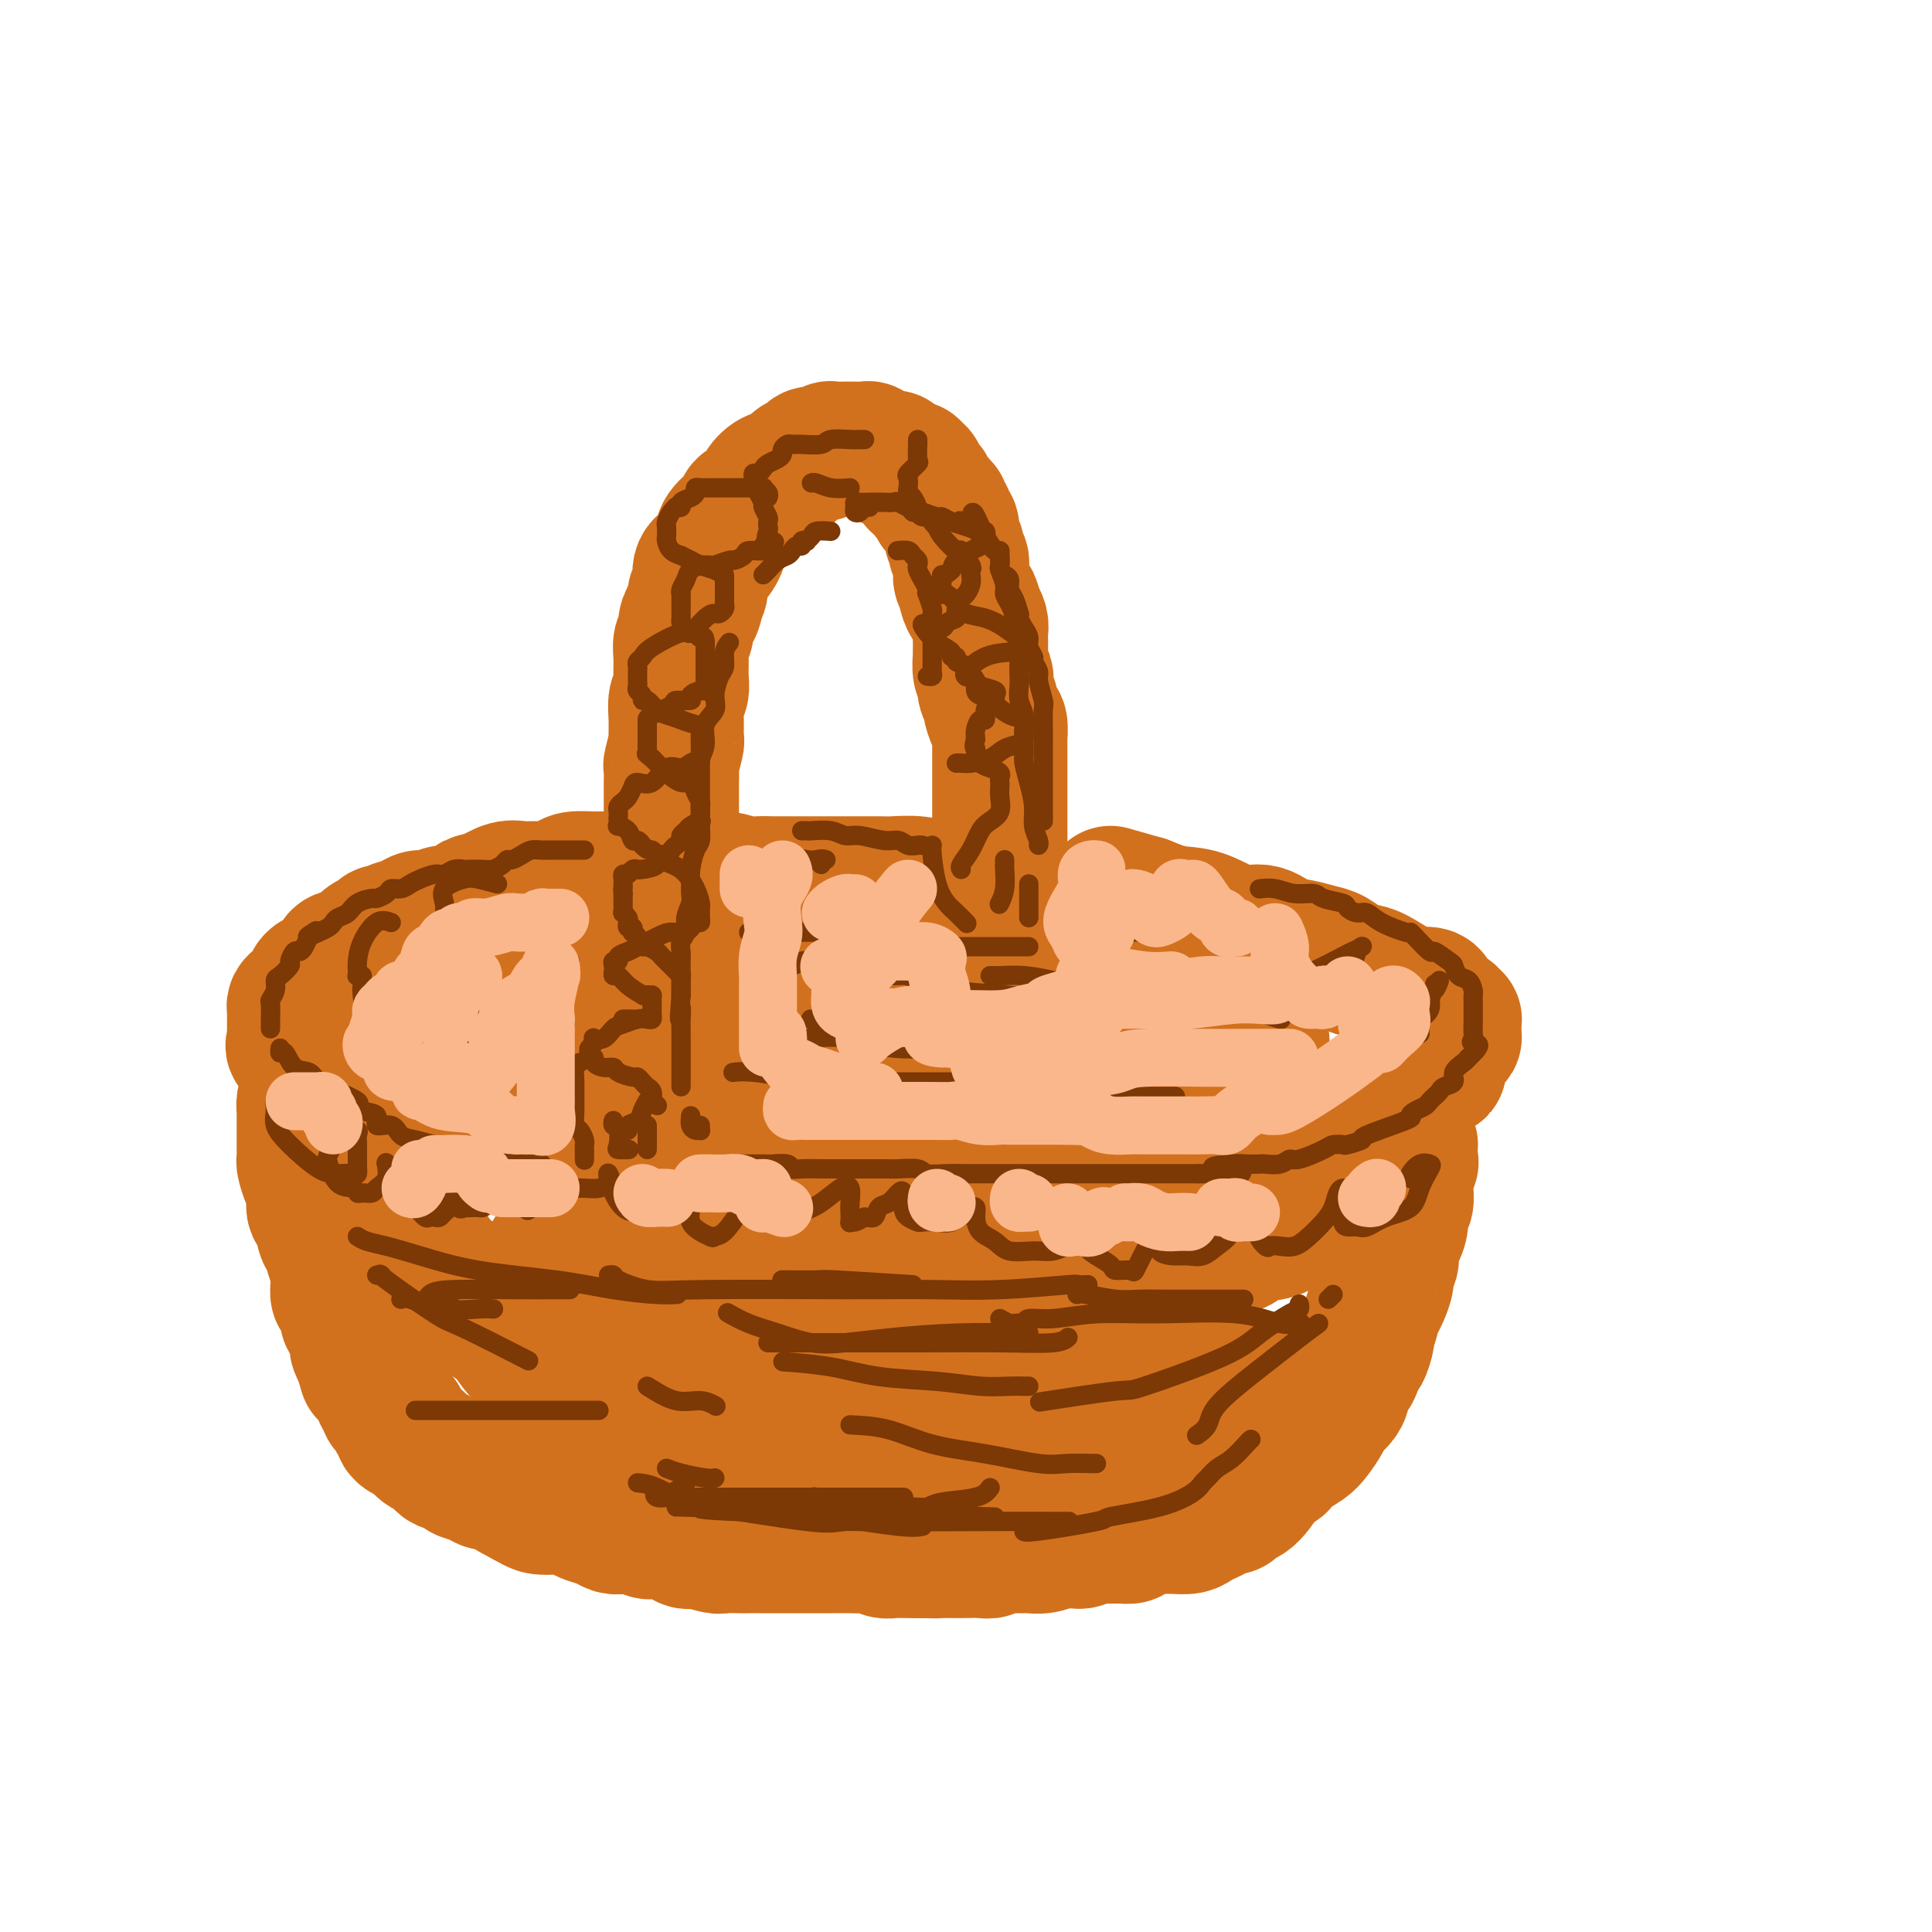 <svg viewBox='0 0 400 400' version='1.1' xmlns='http://www.w3.org/2000/svg' xmlns:xlink='http://www.w3.org/1999/xlink'><g fill='none' stroke='rgb(210,113,29)' stroke-width='28' stroke-linecap='round' stroke-linejoin='round'><path d='M207,175c-0.000,-0.376 -0.000,-0.752 0,-1c0.000,-0.248 0.000,-0.367 0,-1c-0.000,-0.633 -0.000,-1.778 0,-2c0.000,-0.222 0.000,0.480 0,0c-0.000,-0.480 -0.000,-2.144 0,-3c0.000,-0.856 0.000,-0.906 0,-1c-0.000,-0.094 -0.000,-0.232 0,-1c0.000,-0.768 0.000,-2.164 0,-3c-0.000,-0.836 -0.000,-1.111 0,-2c0.000,-0.889 0.001,-2.393 0,-3c-0.001,-0.607 -0.003,-0.317 0,-1c0.003,-0.683 0.011,-2.337 0,-3c-0.011,-0.663 -0.040,-0.334 0,-1c0.040,-0.666 0.151,-2.328 0,-3c-0.151,-0.672 -0.562,-0.355 -1,-1c-0.438,-0.645 -0.901,-2.253 -1,-3c-0.099,-0.747 0.166,-0.631 0,-1c-0.166,-0.369 -0.762,-1.221 -1,-2c-0.238,-0.779 -0.116,-1.485 0,-2c0.116,-0.515 0.227,-0.838 0,-1c-0.227,-0.162 -0.793,-0.161 -1,-1c-0.207,-0.839 -0.056,-2.518 0,-3c0.056,-0.482 0.016,0.233 0,0c-0.016,-0.233 -0.007,-1.413 0,-2c0.007,-0.587 0.012,-0.580 0,-1c-0.012,-0.420 -0.042,-1.267 0,-2c0.042,-0.733 0.155,-1.352 0,-2c-0.155,-0.648 -0.577,-1.324 -1,-2'/><path d='M202,127c-0.935,-3.898 -0.772,-2.143 -1,-2c-0.228,0.143 -0.846,-1.325 -1,-2c-0.154,-0.675 0.155,-0.558 0,-1c-0.155,-0.442 -0.774,-1.442 -1,-2c-0.226,-0.558 -0.060,-0.673 0,-1c0.060,-0.327 0.012,-0.866 0,-1c-0.012,-0.134 0.011,0.136 0,0c-0.011,-0.136 -0.054,-0.680 0,-1c0.054,-0.320 0.207,-0.417 0,-1c-0.207,-0.583 -0.772,-1.651 -1,-2c-0.228,-0.349 -0.118,0.023 0,0c0.118,-0.023 0.243,-0.440 0,-1c-0.243,-0.560 -0.854,-1.263 -1,-2c-0.146,-0.737 0.172,-1.508 0,-2c-0.172,-0.492 -0.835,-0.705 -1,-1c-0.165,-0.295 0.167,-0.670 0,-1c-0.167,-0.330 -0.832,-0.613 -1,-1c-0.168,-0.387 0.161,-0.877 0,-1c-0.161,-0.123 -0.812,0.122 -1,0c-0.188,-0.122 0.086,-0.610 0,-1c-0.086,-0.390 -0.531,-0.682 -1,-1c-0.469,-0.318 -0.962,-0.664 -1,-1c-0.038,-0.336 0.378,-0.663 0,-1c-0.378,-0.337 -1.551,-0.682 -2,-1c-0.449,-0.318 -0.176,-0.607 0,-1c0.176,-0.393 0.254,-0.889 0,-1c-0.254,-0.111 -0.842,0.164 -1,0c-0.158,-0.164 0.112,-0.766 0,-1c-0.112,-0.234 -0.607,-0.102 -1,0c-0.393,0.102 -0.684,0.172 -1,0c-0.316,-0.172 -0.658,-0.586 -1,-1'/><path d='M186,96c-1.531,-1.636 -0.858,-1.227 -1,-1c-0.142,0.227 -1.098,0.271 -2,0c-0.902,-0.271 -1.751,-0.857 -2,-1c-0.249,-0.143 0.101,0.158 0,0c-0.101,-0.158 -0.655,-0.774 -1,-1c-0.345,-0.226 -0.482,-0.060 -1,0c-0.518,0.060 -1.415,0.015 -2,0c-0.585,-0.015 -0.856,-0.000 -1,0c-0.144,0.000 -0.161,-0.015 -1,0c-0.839,0.015 -2.500,0.060 -3,0c-0.500,-0.060 0.161,-0.224 0,0c-0.161,0.224 -1.144,0.838 -2,1c-0.856,0.162 -1.583,-0.126 -2,0c-0.417,0.126 -0.522,0.668 -1,1c-0.478,0.332 -1.328,0.455 -2,1c-0.672,0.545 -1.166,1.512 -2,2c-0.834,0.488 -2.006,0.497 -3,1c-0.994,0.503 -1.808,1.499 -2,2c-0.192,0.501 0.239,0.507 0,1c-0.239,0.493 -1.149,1.471 -2,2c-0.851,0.529 -1.645,0.607 -2,1c-0.355,0.393 -0.271,1.100 -1,2c-0.729,0.900 -2.271,1.993 -3,3c-0.729,1.007 -0.644,1.929 -1,3c-0.356,1.071 -1.153,2.293 -2,3c-0.847,0.707 -1.742,0.901 -2,2c-0.258,1.099 0.123,3.104 0,4c-0.123,0.896 -0.749,0.685 -1,1c-0.251,0.315 -0.125,1.158 0,2'/><path d='M144,125c-0.316,1.441 -0.606,1.543 -1,2c-0.394,0.457 -0.890,1.270 -1,2c-0.110,0.730 0.168,1.379 0,2c-0.168,0.621 -0.781,1.215 -1,2c-0.219,0.785 -0.045,1.763 0,3c0.045,1.237 -0.041,2.735 0,4c0.041,1.265 0.208,2.296 0,3c-0.208,0.704 -0.792,1.079 -1,2c-0.208,0.921 -0.042,2.388 0,4c0.042,1.612 -0.041,3.370 0,4c0.041,0.630 0.207,0.132 0,1c-0.207,0.868 -0.788,3.104 -1,4c-0.212,0.896 -0.057,0.454 0,1c0.057,0.546 0.015,2.081 0,3c-0.015,0.919 -0.004,1.221 0,2c0.004,0.779 0.001,2.034 0,3c-0.001,0.966 -0.000,1.641 0,3c0.000,1.359 0.000,3.402 0,5c-0.000,1.598 -0.000,2.753 0,4c0.000,1.247 0.000,2.588 0,4c-0.000,1.412 -0.000,2.896 0,4c0.000,1.104 0.000,1.827 0,3c-0.000,1.173 -0.000,2.795 0,4c0.000,1.205 0.000,1.994 0,3c-0.000,1.006 -0.000,2.228 0,3c0.000,0.772 0.000,1.095 0,2c-0.000,0.905 -0.000,2.392 0,3c0.000,0.608 0.000,0.338 0,1c-0.000,0.662 -0.000,2.255 0,3c0.000,0.745 0.000,0.641 0,1c-0.000,0.359 -0.000,1.179 0,2'/><path d='M139,212c0.000,8.740 0.000,3.589 0,2c0.000,-1.589 0.000,0.382 0,1c0.000,0.618 0.000,-0.119 0,0c0.000,0.119 0.000,1.093 0,2c0.000,0.907 0.000,1.749 0,2c0.000,0.251 0.000,-0.087 0,0c0.000,0.087 0.000,0.598 0,1c-0.000,0.402 0.000,0.695 0,1c0.000,0.305 0.000,0.620 0,1c0.000,0.380 0.000,0.823 0,1c0.000,0.177 0.000,0.089 0,0'/><path d='M209,185c-0.374,0.111 -0.748,0.222 -2,0c-1.252,-0.222 -3.383,-0.777 -5,-1c-1.617,-0.223 -2.722,-0.112 -4,0c-1.278,0.112 -2.731,0.226 -4,0c-1.269,-0.226 -2.356,-0.793 -4,-1c-1.644,-0.207 -3.847,-0.056 -5,0c-1.153,0.056 -1.256,0.015 -3,0c-1.744,-0.015 -5.127,-0.004 -7,0c-1.873,0.004 -2.234,0.001 -3,0c-0.766,-0.001 -1.938,-0.001 -3,0c-1.062,0.001 -2.016,0.001 -3,0c-0.984,-0.001 -1.998,-0.004 -3,0c-1.002,0.004 -1.991,0.016 -3,0c-1.009,-0.016 -2.037,-0.061 -3,0c-0.963,0.061 -1.860,0.226 -3,0c-1.140,-0.226 -2.523,-0.845 -4,-1c-1.477,-0.155 -3.050,0.154 -4,0c-0.950,-0.154 -1.279,-0.769 -2,-1c-0.721,-0.231 -1.835,-0.076 -3,0c-1.165,0.076 -2.383,0.073 -4,0c-1.617,-0.073 -3.634,-0.216 -5,0c-1.366,0.216 -2.080,0.793 -3,1c-0.920,0.207 -2.045,0.045 -3,0c-0.955,-0.045 -1.739,0.026 -3,0c-1.261,-0.026 -2.998,-0.150 -4,0c-1.002,0.150 -1.268,0.575 -2,1c-0.732,0.425 -1.931,0.852 -3,1c-1.069,0.148 -2.008,0.019 -3,0c-0.992,-0.019 -2.036,0.072 -3,0c-0.964,-0.072 -1.847,-0.306 -3,0c-1.153,0.306 -2.577,1.153 -4,2'/><path d='M101,186c-4.967,0.874 -1.883,0.559 -2,1c-0.117,0.441 -3.434,1.637 -5,2c-1.566,0.363 -1.379,-0.109 -2,0c-0.621,0.109 -2.049,0.799 -3,1c-0.951,0.201 -1.424,-0.086 -2,0c-0.576,0.086 -1.254,0.544 -2,1c-0.746,0.456 -1.561,0.910 -2,1c-0.439,0.090 -0.502,-0.184 -1,0c-0.498,0.184 -1.431,0.827 -2,1c-0.569,0.173 -0.776,-0.122 -1,0c-0.224,0.122 -0.467,0.661 -1,1c-0.533,0.339 -1.356,0.477 -2,1c-0.644,0.523 -1.108,1.432 -2,2c-0.892,0.568 -2.213,0.797 -3,1c-0.787,0.203 -1.041,0.382 -1,1c0.041,0.618 0.376,1.675 0,2c-0.376,0.325 -1.463,-0.082 -2,0c-0.537,0.082 -0.525,0.652 -1,1c-0.475,0.348 -1.437,0.474 -2,1c-0.563,0.526 -0.725,1.450 -1,2c-0.275,0.550 -0.662,0.724 -1,1c-0.338,0.276 -0.626,0.652 -1,1c-0.374,0.348 -0.832,0.667 -1,1c-0.168,0.333 -0.045,0.680 0,1c0.045,0.320 0.012,0.614 0,1c-0.012,0.386 -0.003,0.864 0,1c0.003,0.136 0.001,-0.068 0,0c-0.001,0.068 -0.000,0.410 0,1c0.000,0.590 0.000,1.428 0,2c-0.000,0.572 -0.000,0.878 0,1c0.000,0.122 0.000,0.061 0,0'/><path d='M61,215c-0.298,1.564 -0.544,1.474 0,2c0.544,0.526 1.879,1.667 3,2c1.121,0.333 2.028,-0.144 3,0c0.972,0.144 2.007,0.907 3,2c0.993,1.093 1.942,2.515 3,3c1.058,0.485 2.223,0.032 3,0c0.777,-0.032 1.164,0.357 2,1c0.836,0.643 2.120,1.539 3,2c0.880,0.461 1.357,0.487 2,1c0.643,0.513 1.451,1.515 3,2c1.549,0.485 3.840,0.455 5,1c1.160,0.545 1.189,1.666 2,2c0.811,0.334 2.403,-0.118 4,0c1.597,0.118 3.198,0.806 4,1c0.802,0.194 0.804,-0.105 2,0c1.196,0.105 3.584,0.616 5,1c1.416,0.384 1.858,0.643 3,1c1.142,0.357 2.983,0.813 4,1c1.017,0.187 1.210,0.107 3,0c1.790,-0.107 5.179,-0.240 7,0c1.821,0.240 2.075,0.852 3,1c0.925,0.148 2.521,-0.167 4,0c1.479,0.167 2.840,0.815 4,1c1.160,0.185 2.119,-0.094 3,0c0.881,0.094 1.684,0.560 3,1c1.316,0.440 3.145,0.854 5,1c1.855,0.146 3.735,0.025 5,0c1.265,-0.025 1.917,0.045 3,0c1.083,-0.045 2.599,-0.204 4,0c1.401,0.204 2.686,0.773 4,1c1.314,0.227 2.657,0.114 4,0'/><path d='M167,242c12.584,1.392 7.044,0.373 6,0c-1.044,-0.373 2.410,-0.100 5,0c2.590,0.100 4.318,0.027 6,0c1.682,-0.027 3.319,-0.007 5,0c1.681,0.007 3.405,0.002 5,0c1.595,-0.002 3.062,-0.001 5,0c1.938,0.001 4.348,0.000 6,0c1.652,-0.000 2.546,0.000 4,0c1.454,-0.000 3.468,-0.000 5,0c1.532,0.000 2.583,0.001 4,0c1.417,-0.001 3.200,-0.004 5,0c1.800,0.004 3.616,0.016 5,0c1.384,-0.016 2.336,-0.060 4,0c1.664,0.060 4.038,0.225 6,0c1.962,-0.225 3.511,-0.839 5,-1c1.489,-0.161 2.920,0.131 4,0c1.080,-0.131 1.811,-0.684 3,-1c1.189,-0.316 2.835,-0.394 4,-1c1.165,-0.606 1.847,-1.740 3,-2c1.153,-0.260 2.776,0.352 4,0c1.224,-0.352 2.049,-1.669 3,-2c0.951,-0.331 2.029,0.325 3,0c0.971,-0.325 1.834,-1.631 3,-2c1.166,-0.369 2.634,0.201 4,0c1.366,-0.201 2.631,-1.171 4,-2c1.369,-0.829 2.843,-1.518 4,-2c1.157,-0.482 1.998,-0.759 3,-1c1.002,-0.241 2.166,-0.446 3,-1c0.834,-0.554 1.340,-1.457 2,-2c0.660,-0.543 1.474,-0.727 2,-1c0.526,-0.273 0.763,-0.637 1,-1'/><path d='M293,223c7.809,-2.963 4.330,-1.370 3,-1c-1.330,0.370 -0.511,-0.482 0,-1c0.511,-0.518 0.715,-0.702 1,-1c0.285,-0.298 0.651,-0.710 1,-1c0.349,-0.290 0.682,-0.459 1,-1c0.318,-0.541 0.621,-1.454 1,-2c0.379,-0.546 0.833,-0.725 1,-1c0.167,-0.275 0.046,-0.647 0,-1c-0.046,-0.353 -0.015,-0.687 0,-1c0.015,-0.313 0.016,-0.604 0,-1c-0.016,-0.396 -0.050,-0.896 0,-1c0.050,-0.104 0.184,0.189 0,0c-0.184,-0.189 -0.686,-0.859 -1,-1c-0.314,-0.141 -0.441,0.249 -1,0c-0.559,-0.249 -1.550,-1.135 -2,-2c-0.450,-0.865 -0.360,-1.710 -1,-2c-0.640,-0.290 -2.008,-0.027 -3,0c-0.992,0.027 -1.606,-0.182 -3,-1c-1.394,-0.818 -3.569,-2.247 -5,-3c-1.431,-0.753 -2.118,-0.832 -3,-1c-0.882,-0.168 -1.957,-0.425 -3,-1c-1.043,-0.575 -2.053,-1.469 -3,-2c-0.947,-0.531 -1.832,-0.700 -3,-1c-1.168,-0.300 -2.618,-0.732 -4,-1c-1.382,-0.268 -2.696,-0.372 -4,-1c-1.304,-0.628 -2.598,-1.782 -4,-2c-1.402,-0.218 -2.912,0.498 -5,0c-2.088,-0.498 -4.754,-2.211 -7,-3c-2.246,-0.789 -4.070,-0.654 -6,-1c-1.930,-0.346 -3.965,-1.173 -6,-2'/><path d='M237,187c-7.622,-2.156 -7.178,-2.044 -7,-2c0.178,0.044 0.089,0.022 0,0'/><path d='M64,226c-0.423,0.637 -0.845,1.274 -1,2c-0.155,0.726 -0.041,1.542 0,2c0.041,0.458 0.011,0.559 0,1c-0.011,0.441 -0.003,1.222 0,2c0.003,0.778 0.000,1.554 0,2c-0.000,0.446 0.003,0.561 0,1c-0.003,0.439 -0.011,1.203 0,2c0.011,0.797 0.041,1.626 0,2c-0.041,0.374 -0.151,0.293 0,1c0.151,0.707 0.565,2.203 1,3c0.435,0.797 0.890,0.895 1,2c0.110,1.105 -0.125,3.219 0,4c0.125,0.781 0.612,0.230 1,1c0.388,0.770 0.678,2.860 1,4c0.322,1.140 0.675,1.330 1,2c0.325,0.670 0.622,1.819 1,3c0.378,1.181 0.836,2.395 1,3c0.164,0.605 0.034,0.600 0,1c-0.034,0.400 0.030,1.206 0,2c-0.030,0.794 -0.152,1.575 0,2c0.152,0.425 0.579,0.494 1,1c0.421,0.506 0.834,1.450 1,2c0.166,0.550 0.083,0.706 0,1c-0.083,0.294 -0.166,0.727 0,1c0.166,0.273 0.580,0.387 1,1c0.420,0.613 0.847,1.725 1,2c0.153,0.275 0.031,-0.287 0,0c-0.031,0.287 0.030,1.423 0,2c-0.030,0.577 -0.151,0.593 0,1c0.151,0.407 0.576,1.203 1,2'/><path d='M75,281c1.808,6.310 0.327,1.585 0,0c-0.327,-1.585 0.500,-0.030 1,1c0.500,1.030 0.674,1.537 1,2c0.326,0.463 0.804,0.884 1,1c0.196,0.116 0.109,-0.071 0,0c-0.109,0.071 -0.240,0.400 0,1c0.240,0.600 0.852,1.470 1,2c0.148,0.530 -0.166,0.719 0,1c0.166,0.281 0.814,0.654 1,1c0.186,0.346 -0.090,0.666 0,1c0.090,0.334 0.546,0.682 1,1c0.454,0.318 0.906,0.606 1,1c0.094,0.394 -0.172,0.893 0,1c0.172,0.107 0.780,-0.179 1,0c0.220,0.179 0.052,0.821 0,1c-0.052,0.179 0.014,-0.107 0,0c-0.014,0.107 -0.107,0.606 0,1c0.107,0.394 0.414,0.683 1,1c0.586,0.317 1.452,0.662 2,1c0.548,0.338 0.777,0.669 1,1c0.223,0.331 0.440,0.662 1,1c0.560,0.338 1.464,0.682 2,1c0.536,0.318 0.705,0.610 1,1c0.295,0.390 0.716,0.878 1,1c0.284,0.122 0.431,-0.121 1,0c0.569,0.121 1.560,0.605 2,1c0.440,0.395 0.331,0.700 1,1c0.669,0.300 2.118,0.596 3,1c0.882,0.404 1.199,0.916 2,1c0.801,0.084 2.086,-0.262 3,0c0.914,0.262 1.457,1.131 2,2'/><path d='M106,309c4.777,2.687 5.218,2.905 6,3c0.782,0.095 1.904,0.067 3,0c1.096,-0.067 2.167,-0.172 3,0c0.833,0.172 1.430,0.621 2,1c0.570,0.379 1.115,0.689 2,1c0.885,0.311 2.110,0.623 3,1c0.890,0.377 1.445,0.820 2,1c0.555,0.180 1.110,0.099 2,0c0.890,-0.099 2.116,-0.215 3,0c0.884,0.215 1.428,0.760 2,1c0.572,0.240 1.172,0.173 2,0c0.828,-0.173 1.883,-0.453 3,0c1.117,0.453 2.295,1.638 3,2c0.705,0.362 0.938,-0.099 2,0c1.062,0.099 2.955,0.759 4,1c1.045,0.241 1.243,0.065 2,0c0.757,-0.065 2.074,-0.017 3,0c0.926,0.017 1.460,0.005 2,0c0.540,-0.005 1.087,-0.001 2,0c0.913,0.001 2.194,0.000 3,0c0.806,-0.000 1.139,-0.000 2,0c0.861,0.000 2.251,0.000 3,0c0.749,-0.000 0.858,-0.001 2,0c1.142,0.001 3.317,0.004 5,0c1.683,-0.004 2.874,-0.015 4,0c1.126,0.015 2.188,0.057 3,0c0.812,-0.057 1.375,-0.211 2,0c0.625,0.211 1.312,0.789 2,1c0.688,0.211 1.378,0.057 2,0c0.622,-0.057 1.178,-0.016 2,0c0.822,0.016 1.911,0.008 3,0'/><path d='M190,321c7.259,0.155 4.408,0.043 4,0c-0.408,-0.043 1.628,-0.015 3,0c1.372,0.015 2.079,0.018 3,0c0.921,-0.018 2.056,-0.058 3,0c0.944,0.058 1.698,0.213 2,0c0.302,-0.213 0.154,-0.793 1,-1c0.846,-0.207 2.688,-0.041 4,0c1.312,0.041 2.096,-0.042 3,0c0.904,0.042 1.928,0.208 3,0c1.072,-0.208 2.192,-0.792 3,-1c0.808,-0.208 1.304,-0.042 2,0c0.696,0.042 1.593,-0.042 2,0c0.407,0.042 0.323,0.208 1,0c0.677,-0.208 2.116,-0.791 3,-1c0.884,-0.209 1.212,-0.046 2,0c0.788,0.046 2.035,-0.026 3,0c0.965,0.026 1.647,0.150 2,0c0.353,-0.150 0.377,-0.575 1,-1c0.623,-0.425 1.843,-0.849 3,-1c1.157,-0.151 2.249,-0.029 3,0c0.751,0.029 1.159,-0.033 2,0c0.841,0.033 2.113,0.163 3,0c0.887,-0.163 1.390,-0.617 2,-1c0.610,-0.383 1.329,-0.694 2,-1c0.671,-0.306 1.296,-0.606 2,-1c0.704,-0.394 1.487,-0.881 2,-1c0.513,-0.119 0.756,0.131 1,0c0.244,-0.131 0.488,-0.643 1,-1c0.512,-0.357 1.292,-0.558 2,-1c0.708,-0.442 1.345,-1.126 2,-2c0.655,-0.874 1.327,-1.937 2,-3'/><path d='M262,305c3.076,-2.060 2.764,-1.710 3,-2c0.236,-0.290 1.018,-1.218 2,-2c0.982,-0.782 2.164,-1.417 3,-2c0.836,-0.583 1.324,-1.115 2,-2c0.676,-0.885 1.538,-2.124 2,-3c0.462,-0.876 0.523,-1.388 1,-2c0.477,-0.612 1.371,-1.324 2,-2c0.629,-0.676 0.994,-1.317 1,-2c0.006,-0.683 -0.348,-1.410 0,-2c0.348,-0.590 1.399,-1.045 2,-2c0.601,-0.955 0.754,-2.410 1,-3c0.246,-0.590 0.587,-0.314 1,-1c0.413,-0.686 0.898,-2.334 1,-3c0.102,-0.666 -0.180,-0.351 0,-1c0.180,-0.649 0.823,-2.260 1,-3c0.177,-0.740 -0.111,-0.607 0,-1c0.111,-0.393 0.622,-1.313 1,-2c0.378,-0.687 0.622,-1.142 1,-2c0.378,-0.858 0.889,-2.120 1,-3c0.111,-0.880 -0.176,-1.379 0,-2c0.176,-0.621 0.817,-1.365 1,-2c0.183,-0.635 -0.091,-1.162 0,-2c0.091,-0.838 0.546,-1.986 1,-3c0.454,-1.014 0.905,-1.894 1,-3c0.095,-1.106 -0.167,-2.437 0,-3c0.167,-0.563 0.763,-0.358 1,-1c0.237,-0.642 0.115,-2.131 0,-3c-0.115,-0.869 -0.223,-1.119 0,-2c0.223,-0.881 0.778,-2.395 1,-3c0.222,-0.605 0.111,-0.303 0,0'/><path d='M292,237c-0.072,-0.123 -0.143,-0.247 -1,0c-0.857,0.247 -2.498,0.863 -4,2c-1.502,1.137 -2.865,2.795 -4,4c-1.135,1.205 -2.040,1.957 -3,3c-0.960,1.043 -1.973,2.378 -3,3c-1.027,0.622 -2.068,0.533 -3,1c-0.932,0.467 -1.757,1.492 -3,2c-1.243,0.508 -2.905,0.499 -4,1c-1.095,0.501 -1.622,1.511 -3,2c-1.378,0.489 -3.606,0.456 -5,1c-1.394,0.544 -1.952,1.665 -3,2c-1.048,0.335 -2.585,-0.117 -4,0c-1.415,0.117 -2.709,0.802 -4,1c-1.291,0.198 -2.580,-0.090 -4,0c-1.420,0.090 -2.972,0.560 -5,1c-2.028,0.440 -4.533,0.850 -7,1c-2.467,0.150 -4.894,0.040 -7,0c-2.106,-0.040 -3.889,-0.011 -6,0c-2.111,0.011 -4.550,0.003 -7,0c-2.450,-0.003 -4.911,0.000 -7,0c-2.089,-0.000 -3.805,-0.003 -6,0c-2.195,0.003 -4.869,0.012 -7,0c-2.131,-0.012 -3.720,-0.046 -5,0c-1.280,0.046 -2.252,0.172 -4,0c-1.748,-0.172 -4.273,-0.641 -6,-1c-1.727,-0.359 -2.656,-0.608 -5,-1c-2.344,-0.392 -6.103,-0.928 -9,-1c-2.897,-0.072 -4.931,0.321 -7,0c-2.069,-0.321 -4.172,-1.356 -6,-2c-1.828,-0.644 -3.379,-0.898 -5,-1c-1.621,-0.102 -3.310,-0.051 -5,0'/><path d='M140,255c-7.458,-0.944 -4.605,-0.306 -4,0c0.605,0.306 -1.040,0.278 -2,0c-0.960,-0.278 -1.235,-0.806 -2,-1c-0.765,-0.194 -2.020,-0.053 -3,0c-0.980,0.053 -1.683,0.017 -2,0c-0.317,-0.017 -0.246,-0.017 -1,0c-0.754,0.017 -2.333,0.049 -3,0c-0.667,-0.049 -0.421,-0.179 -1,0c-0.579,0.179 -1.983,0.668 -3,1c-1.017,0.332 -1.648,0.507 -2,1c-0.352,0.493 -0.424,1.305 -1,2c-0.576,0.695 -1.656,1.273 -2,2c-0.344,0.727 0.049,1.602 0,2c-0.049,0.398 -0.540,0.319 -1,1c-0.460,0.681 -0.889,2.122 -1,3c-0.111,0.878 0.095,1.194 0,2c-0.095,0.806 -0.492,2.103 0,3c0.492,0.897 1.873,1.396 4,2c2.127,0.604 5.001,1.314 7,2c1.999,0.686 3.122,1.347 5,2c1.878,0.653 4.512,1.299 7,2c2.488,0.701 4.829,1.456 7,2c2.171,0.544 4.171,0.878 6,1c1.829,0.122 3.487,0.033 6,0c2.513,-0.033 5.883,-0.009 9,0c3.117,0.009 5.983,0.002 9,0c3.017,-0.002 6.184,0.002 11,0c4.816,-0.002 11.281,-0.011 15,0c3.719,0.011 4.694,0.041 7,0c2.306,-0.041 5.945,-0.155 9,0c3.055,0.155 5.528,0.577 8,1'/><path d='M222,283c12.882,0.332 8.085,0.661 8,1c-0.085,0.339 4.540,0.686 8,1c3.460,0.314 5.755,0.595 8,1c2.245,0.405 4.440,0.936 6,1c1.560,0.064 2.486,-0.338 4,0c1.514,0.338 3.618,1.417 5,2c1.382,0.583 2.044,0.671 3,1c0.956,0.329 2.208,0.899 3,1c0.792,0.101 1.125,-0.267 1,0c-0.125,0.267 -0.707,1.168 -2,2c-1.293,0.832 -3.297,1.596 -4,2c-0.703,0.404 -0.104,0.448 -1,1c-0.896,0.552 -3.286,1.612 -5,2c-1.714,0.388 -2.751,0.104 -5,0c-2.249,-0.104 -5.711,-0.028 -9,0c-3.289,0.028 -6.406,0.007 -10,0c-3.594,-0.007 -7.663,-0.002 -11,0c-3.337,0.002 -5.940,0.001 -9,0c-3.060,-0.001 -6.578,-0.000 -9,0c-2.422,0.000 -3.750,0.000 -5,0c-1.250,-0.000 -2.422,0.000 -4,0c-1.578,-0.000 -3.563,-0.000 -5,0c-1.437,0.000 -2.327,0.001 -4,0c-1.673,-0.001 -4.128,-0.003 -6,0c-1.872,0.003 -3.162,0.011 -5,0c-1.838,-0.011 -4.226,-0.041 -6,0c-1.774,0.041 -2.936,0.155 -5,0c-2.064,-0.155 -5.032,-0.577 -8,-1'/><path d='M155,297c-15.978,-0.120 -5.421,0.079 -3,0c2.421,-0.079 -3.292,-0.437 -7,-1c-3.708,-0.563 -5.412,-1.333 -7,-2c-1.588,-0.667 -3.062,-1.233 -5,-2c-1.938,-0.767 -4.340,-1.736 -6,-2c-1.660,-0.264 -2.577,0.176 -4,0c-1.423,-0.176 -3.352,-0.969 -5,-2c-1.648,-1.031 -3.015,-2.301 -4,-3c-0.985,-0.699 -1.589,-0.828 -2,-1c-0.411,-0.172 -0.629,-0.386 -1,-1c-0.371,-0.614 -0.895,-1.627 -1,-2c-0.105,-0.373 0.210,-0.107 0,0c-0.210,0.107 -0.944,0.056 -2,-1c-1.056,-1.056 -2.433,-3.116 -3,-4c-0.567,-0.884 -0.325,-0.592 -1,-1c-0.675,-0.408 -2.269,-1.517 -3,-2c-0.731,-0.483 -0.600,-0.340 -1,-1c-0.400,-0.660 -1.330,-2.123 -2,-3c-0.670,-0.877 -1.079,-1.170 -2,-2c-0.921,-0.830 -2.354,-2.199 -3,-3c-0.646,-0.801 -0.504,-1.035 -1,-1c-0.496,0.035 -1.628,0.338 -2,0c-0.372,-0.338 0.017,-1.316 0,-2c-0.017,-0.684 -0.438,-1.073 -1,-2c-0.562,-0.927 -1.264,-2.393 -2,-3c-0.736,-0.607 -1.506,-0.356 -2,-1c-0.494,-0.644 -0.713,-2.184 -1,-3c-0.287,-0.816 -0.644,-0.908 -1,-1'/><path d='M83,251c-1.167,-2.000 -0.583,-1.000 0,0'/><path d='M90,219c-0.120,-0.436 -0.241,-0.873 0,-1c0.241,-0.127 0.843,0.054 1,0c0.157,-0.054 -0.131,-0.344 0,-1c0.131,-0.656 0.679,-1.678 1,-2c0.321,-0.322 0.413,0.054 1,0c0.587,-0.054 1.669,-0.540 2,-1c0.331,-0.460 -0.088,-0.893 0,-1c0.088,-0.107 0.684,0.112 1,0c0.316,-0.112 0.353,-0.555 1,-1c0.647,-0.445 1.903,-0.893 3,-1c1.097,-0.107 2.034,0.126 3,0c0.966,-0.126 1.962,-0.611 4,-1c2.038,-0.389 5.120,-0.682 7,-1c1.880,-0.318 2.559,-0.659 4,-1c1.441,-0.341 3.646,-0.680 5,-1c1.354,-0.320 1.859,-0.622 3,-1c1.141,-0.378 2.920,-0.833 4,-1c1.080,-0.167 1.461,-0.045 2,0c0.539,0.045 1.235,0.012 2,0c0.765,-0.012 1.598,-0.004 3,0c1.402,0.004 3.373,0.002 5,0c1.627,-0.002 2.909,-0.005 5,0c2.091,0.005 4.990,0.016 7,0c2.010,-0.016 3.130,-0.061 5,0c1.870,0.061 4.491,0.228 6,0c1.509,-0.228 1.907,-0.849 3,-1c1.093,-0.151 2.881,0.170 4,0c1.119,-0.170 1.568,-0.829 3,-1c1.432,-0.171 3.847,0.146 6,0c2.153,-0.146 4.044,-0.756 6,-1c1.956,-0.244 3.978,-0.122 6,0'/><path d='M193,202c10.631,-0.464 5.707,-0.124 5,0c-0.707,0.124 2.802,0.032 5,0c2.198,-0.032 3.086,-0.005 4,0c0.914,0.005 1.853,-0.011 3,0c1.147,0.011 2.501,0.049 4,0c1.499,-0.049 3.143,-0.186 5,0c1.857,0.186 3.926,0.695 6,1c2.074,0.305 4.152,0.406 6,1c1.848,0.594 3.465,1.683 5,2c1.535,0.317 2.987,-0.136 4,0c1.013,0.136 1.587,0.862 2,1c0.413,0.138 0.663,-0.313 1,0c0.337,0.313 0.759,1.389 2,2c1.241,0.611 3.301,0.755 5,1c1.699,0.245 3.036,0.590 4,1c0.964,0.410 1.554,0.883 2,1c0.446,0.117 0.749,-0.123 1,0c0.251,0.123 0.452,0.610 1,1c0.548,0.390 1.445,0.682 2,1c0.555,0.318 0.768,0.663 1,1c0.232,0.337 0.482,0.665 0,1c-0.482,0.335 -1.697,0.678 -4,1c-2.303,0.322 -5.695,0.622 -8,1c-2.305,0.378 -3.524,0.833 -6,1c-2.476,0.167 -6.210,0.045 -9,0c-2.790,-0.045 -4.636,-0.012 -7,0c-2.364,0.012 -5.247,0.003 -8,0c-2.753,-0.003 -5.377,-0.002 -8,0'/><path d='M211,219c-6.375,0.000 -6.313,0.000 -8,0c-1.687,-0.000 -5.122,-0.000 -8,0c-2.878,0.000 -5.199,0.001 -9,0c-3.801,-0.001 -9.081,-0.002 -14,0c-4.919,0.002 -9.475,0.008 -13,0c-3.525,-0.008 -6.019,-0.029 -9,0c-2.981,0.029 -6.449,0.107 -9,0c-2.551,-0.107 -4.185,-0.399 -6,0c-1.815,0.399 -3.811,1.487 -6,2c-2.189,0.513 -4.569,0.449 -6,1c-1.431,0.551 -1.911,1.717 -3,2c-1.089,0.283 -2.787,-0.316 -4,0c-1.213,0.316 -1.942,1.547 -3,2c-1.058,0.453 -2.445,0.130 -3,0c-0.555,-0.130 -0.277,-0.065 0,0'/></g>
<g fill='none' stroke='rgb(124,56,5)' stroke-width='4' stroke-linecap='round' stroke-linejoin='round'><path d='M159,103c0.128,-0.309 0.256,-0.619 0,-1c-0.256,-0.381 -0.895,-0.834 -1,-1c-0.105,-0.166 0.324,-0.044 0,0c-0.324,0.044 -1.400,0.012 -2,0c-0.600,-0.012 -0.722,-0.003 -1,0c-0.278,0.003 -0.712,0.001 -1,0c-0.288,-0.001 -0.430,-0.000 -1,0c-0.570,0.000 -1.567,0.000 -2,0c-0.433,-0.000 -0.302,-0.001 -1,0c-0.698,0.001 -2.225,0.003 -3,0c-0.775,-0.003 -0.798,-0.012 -1,0c-0.202,0.012 -0.584,0.044 -1,0c-0.416,-0.044 -0.867,-0.166 -1,0c-0.133,0.166 0.051,0.619 0,1c-0.051,0.381 -0.339,0.690 -1,1c-0.661,0.310 -1.697,0.621 -2,1c-0.303,0.379 0.125,0.827 0,1c-0.125,0.173 -0.804,0.073 -1,0c-0.196,-0.073 0.091,-0.118 0,0c-0.091,0.118 -0.561,0.398 -1,1c-0.439,0.602 -0.848,1.527 -1,2c-0.152,0.473 -0.047,0.495 0,1c0.047,0.505 0.035,1.494 0,2c-0.035,0.506 -0.094,0.531 0,1c0.094,0.469 0.342,1.383 1,2c0.658,0.617 1.726,0.939 2,1c0.274,0.061 -0.246,-0.138 0,0c0.246,0.138 1.259,0.614 2,1c0.741,0.386 1.212,0.682 2,1c0.788,0.318 1.894,0.659 3,1'/><path d='M148,118c2.000,1.123 2.000,0.931 2,1c-0.000,0.069 -0.000,0.400 0,1c0.000,0.600 0.001,1.470 0,2c-0.001,0.530 -0.003,0.720 0,1c0.003,0.280 0.012,0.649 0,1c-0.012,0.351 -0.046,0.683 0,1c0.046,0.317 0.173,0.619 0,1c-0.173,0.381 -0.647,0.842 -1,1c-0.353,0.158 -0.585,0.013 -1,0c-0.415,-0.013 -1.014,0.105 -2,1c-0.986,0.895 -2.359,2.569 -3,3c-0.641,0.431 -0.550,-0.379 -2,0c-1.450,0.379 -4.441,1.947 -6,3c-1.559,1.053 -1.686,1.593 -2,2c-0.314,0.407 -0.816,0.683 -1,1c-0.184,0.317 -0.049,0.676 0,1c0.049,0.324 0.013,0.611 0,1c-0.013,0.389 -0.005,0.878 0,1c0.005,0.122 0.005,-0.122 0,0c-0.005,0.122 -0.016,0.611 0,1c0.016,0.389 0.059,0.677 0,1c-0.059,0.323 -0.220,0.682 0,1c0.220,0.318 0.821,0.596 1,1c0.179,0.404 -0.062,0.934 0,1c0.062,0.066 0.429,-0.333 1,0c0.571,0.333 1.346,1.397 2,2c0.654,0.603 1.187,0.744 2,1c0.813,0.256 1.907,0.628 3,1'/><path d='M141,149c1.856,0.797 2.497,0.790 3,1c0.503,0.210 0.867,0.639 1,1c0.133,0.361 0.035,0.656 0,1c-0.035,0.344 -0.008,0.736 0,1c0.008,0.264 -0.004,0.399 0,1c0.004,0.601 0.024,1.668 0,2c-0.024,0.332 -0.092,-0.072 0,0c0.092,0.072 0.346,0.619 0,1c-0.346,0.381 -1.290,0.595 -2,1c-0.710,0.405 -1.184,1.000 -2,1c-0.816,-0.000 -1.973,-0.596 -3,0c-1.027,0.596 -1.924,2.383 -3,3c-1.076,0.617 -2.331,0.063 -3,0c-0.669,-0.063 -0.754,0.364 -1,1c-0.246,0.636 -0.654,1.480 -1,2c-0.346,0.520 -0.629,0.716 -1,1c-0.371,0.284 -0.831,0.654 -1,1c-0.169,0.346 -0.047,0.667 0,1c0.047,0.333 0.019,0.680 0,1c-0.019,0.320 -0.030,0.615 0,1c0.030,0.385 0.102,0.859 0,1c-0.102,0.141 -0.378,-0.051 0,0c0.378,0.051 1.411,0.343 2,1c0.589,0.657 0.736,1.677 1,2c0.264,0.323 0.647,-0.051 1,0c0.353,0.051 0.677,0.525 1,1'/><path d='M133,175c1.158,1.361 1.554,0.764 2,1c0.446,0.236 0.943,1.306 2,2c1.057,0.694 2.676,1.012 4,2c1.324,0.988 2.355,2.646 3,4c0.645,1.354 0.906,2.406 1,3c0.094,0.594 0.023,0.732 0,1c-0.023,0.268 0.003,0.668 0,1c-0.003,0.332 -0.034,0.596 0,1c0.034,0.404 0.135,0.947 0,1c-0.135,0.053 -0.505,-0.386 -1,0c-0.495,0.386 -1.115,1.595 -2,2c-0.885,0.405 -2.035,0.006 -3,0c-0.965,-0.006 -1.746,0.381 -3,1c-1.254,0.619 -2.981,1.472 -4,2c-1.019,0.528 -1.331,0.733 -2,1c-0.669,0.267 -1.696,0.596 -2,1c-0.304,0.404 0.114,0.883 0,1c-0.114,0.117 -0.760,-0.128 -1,0c-0.240,0.128 -0.074,0.628 0,1c0.074,0.372 0.056,0.615 0,1c-0.056,0.385 -0.149,0.912 0,1c0.149,0.088 0.540,-0.264 1,0c0.460,0.264 0.989,1.143 2,2c1.011,0.857 2.503,1.692 3,2c0.497,0.308 -0.001,0.088 0,0c0.001,-0.088 0.500,-0.044 1,0'/><path d='M134,206c1.309,0.726 1.083,0.040 1,0c-0.083,-0.040 -0.022,0.567 0,1c0.022,0.433 0.003,0.691 0,1c-0.003,0.309 0.008,0.671 0,1c-0.008,0.329 -0.036,0.627 0,1c0.036,0.373 0.137,0.820 0,1c-0.137,0.180 -0.511,0.094 -1,0c-0.489,-0.094 -1.091,-0.197 -2,0c-0.909,0.197 -2.125,0.693 -3,1c-0.875,0.307 -1.410,0.425 -2,1c-0.590,0.575 -1.234,1.607 -2,2c-0.766,0.393 -1.655,0.147 -2,0c-0.345,-0.147 -0.145,-0.193 0,0c0.145,0.193 0.234,0.626 0,1c-0.234,0.374 -0.791,0.688 -1,1c-0.209,0.312 -0.072,0.622 0,1c0.072,0.378 0.077,0.823 0,1c-0.077,0.177 -0.238,0.085 0,0c0.238,-0.085 0.874,-0.164 1,0c0.126,0.164 -0.257,0.570 0,1c0.257,0.430 1.154,0.885 2,1c0.846,0.115 1.641,-0.110 2,0c0.359,0.110 0.281,0.554 1,1c0.719,0.446 2.235,0.892 3,1c0.765,0.108 0.780,-0.123 1,0c0.220,0.123 0.647,0.600 1,1c0.353,0.400 0.634,0.723 1,1c0.366,0.277 0.819,0.508 1,1c0.181,0.492 0.091,1.246 0,2'/><path d='M135,228c2.058,1.726 0.701,0.542 0,0c-0.701,-0.542 -0.748,-0.443 -1,0c-0.252,0.443 -0.708,1.229 -1,2c-0.292,0.771 -0.418,1.526 -1,2c-0.582,0.474 -1.618,0.666 -2,1c-0.382,0.334 -0.109,0.810 0,1c0.109,0.190 0.055,0.095 0,0'/><path d='M120,220c-0.423,0.156 -0.846,0.312 -1,1c-0.154,0.688 -0.038,1.910 0,3c0.038,1.090 -0.000,2.050 0,3c0.000,0.950 0.038,1.890 0,3c-0.038,1.110 -0.154,2.390 0,3c0.154,0.610 0.577,0.549 1,1c0.423,0.451 0.845,1.414 1,2c0.155,0.586 0.041,0.796 0,1c-0.041,0.204 -0.011,0.401 0,1c0.011,0.599 0.003,1.600 0,2c-0.003,0.400 -0.002,0.200 0,0'/><path d='M127,232c-0.109,0.392 -0.218,0.785 0,1c0.218,0.215 0.763,0.254 1,1c0.237,0.746 0.167,2.200 0,3c-0.167,0.800 -0.429,0.946 0,1c0.429,0.054 1.551,0.015 2,0c0.449,-0.015 0.224,-0.008 0,0'/><path d='M134,233c0.000,0.362 0.000,0.724 0,1c0.000,0.276 0.000,0.466 0,1c0.000,0.534 0.000,1.413 0,2c0.000,0.587 0.000,0.882 0,1c0.000,0.118 0.000,0.059 0,0'/><path d='M143,231c-0.083,0.730 -0.166,1.460 0,2c0.166,0.540 0.580,0.891 1,1c0.420,0.109 0.844,-0.022 1,0c0.156,0.022 0.042,0.198 0,0c-0.042,-0.198 -0.012,-0.771 0,-1c0.012,-0.229 0.006,-0.115 0,0'/><path d='M129,211c0.311,0.000 0.622,0.000 1,0c0.378,0.000 0.822,0.000 1,0c0.178,0.000 0.089,0.000 0,0'/><path d='M141,206c-0.000,0.089 -0.000,0.177 0,0c0.000,-0.177 0.001,-0.621 0,-1c-0.001,-0.379 -0.004,-0.693 0,-1c0.004,-0.307 0.013,-0.606 0,-1c-0.013,-0.394 -0.049,-0.883 0,-1c0.049,-0.117 0.183,0.138 0,0c-0.183,-0.138 -0.683,-0.668 -1,-1c-0.317,-0.332 -0.452,-0.466 -1,-1c-0.548,-0.534 -1.510,-1.467 -2,-2c-0.490,-0.533 -0.509,-0.667 -1,-1c-0.491,-0.333 -1.456,-0.864 -2,-1c-0.544,-0.136 -0.668,0.122 -1,0c-0.332,-0.122 -0.873,-0.625 -1,-1c-0.127,-0.375 0.158,-0.621 0,-1c-0.158,-0.379 -0.761,-0.889 -1,-1c-0.239,-0.111 -0.116,0.178 0,0c0.116,-0.178 0.223,-0.822 0,-1c-0.223,-0.178 -0.778,0.111 -1,0c-0.222,-0.111 -0.112,-0.621 0,-1c0.112,-0.379 0.226,-0.626 0,-1c-0.226,-0.374 -0.793,-0.877 -1,-1c-0.207,-0.123 -0.056,0.132 0,0c0.056,-0.132 0.015,-0.651 0,-1c-0.015,-0.349 -0.004,-0.528 0,-1c0.004,-0.472 0.002,-1.236 0,-2'/><path d='M129,185c-0.154,-1.260 -0.038,-0.911 0,-1c0.038,-0.089 -0.001,-0.616 0,-1c0.001,-0.384 0.042,-0.625 0,-1c-0.042,-0.375 -0.168,-0.885 0,-1c0.168,-0.115 0.631,0.164 1,0c0.369,-0.164 0.643,-0.770 1,-1c0.357,-0.230 0.796,-0.085 1,0c0.204,0.085 0.173,0.111 1,0c0.827,-0.111 2.511,-0.358 3,-1c0.489,-0.642 -0.219,-1.677 0,-2c0.219,-0.323 1.364,0.068 2,0c0.636,-0.068 0.762,-0.596 1,-1c0.238,-0.404 0.587,-0.685 1,-1c0.413,-0.315 0.889,-0.663 1,-1c0.111,-0.337 -0.142,-0.664 0,-1c0.142,-0.336 0.679,-0.682 1,-1c0.321,-0.318 0.426,-0.610 1,-1c0.574,-0.390 1.618,-0.879 2,-1c0.382,-0.121 0.102,0.126 0,0c-0.102,-0.126 -0.027,-0.625 0,-1c0.027,-0.375 0.004,-0.628 0,-1c-0.004,-0.372 0.011,-0.864 0,-1c-0.011,-0.136 -0.046,0.084 0,0c0.046,-0.084 0.175,-0.473 0,-1c-0.175,-0.527 -0.652,-1.191 -1,-2c-0.348,-0.809 -0.566,-1.761 -1,-2c-0.434,-0.239 -1.086,0.235 -2,0c-0.914,-0.235 -2.092,-1.179 -3,-2c-0.908,-0.821 -1.545,-1.520 -2,-2c-0.455,-0.480 -0.727,-0.740 -1,-1'/><path d='M135,157c-1.619,-1.260 -1.166,-0.910 -1,-1c0.166,-0.090 0.044,-0.619 0,-1c-0.044,-0.381 -0.012,-0.612 0,-1c0.012,-0.388 0.003,-0.931 0,-1c-0.003,-0.069 -0.001,0.336 0,0c0.001,-0.336 -0.000,-1.413 0,-2c0.000,-0.587 0.001,-0.686 0,-1c-0.001,-0.314 -0.003,-0.845 0,-1c0.003,-0.155 0.013,0.064 0,0c-0.013,-0.064 -0.047,-0.412 1,-1c1.047,-0.588 3.177,-1.415 4,-2c0.823,-0.585 0.340,-0.926 1,-1c0.660,-0.074 2.464,0.121 3,0c0.536,-0.121 -0.196,-0.557 0,-1c0.196,-0.443 1.321,-0.893 2,-1c0.679,-0.107 0.914,0.130 1,0c0.086,-0.130 0.023,-0.625 0,-1c-0.023,-0.375 -0.006,-0.629 0,-1c0.006,-0.371 0.002,-0.857 0,-1c-0.002,-0.143 -0.000,0.058 0,0c0.000,-0.058 0.000,-0.376 0,-1c-0.000,-0.624 -0.000,-1.552 0,-2c0.000,-0.448 0.000,-0.414 0,-1c-0.000,-0.586 -0.000,-1.793 0,-3'/><path d='M146,133c-0.039,-1.726 -0.637,-1.039 -1,-1c-0.363,0.039 -0.489,-0.568 -1,-1c-0.511,-0.432 -1.405,-0.689 -2,-1c-0.595,-0.311 -0.892,-0.675 -1,-1c-0.108,-0.325 -0.029,-0.611 0,-1c0.029,-0.389 0.008,-0.883 0,-1c-0.008,-0.117 -0.002,0.141 0,0c0.002,-0.141 -0.000,-0.681 0,-1c0.000,-0.319 0.003,-0.417 0,-1c-0.003,-0.583 -0.013,-1.651 0,-2c0.013,-0.349 0.050,0.022 0,0c-0.050,-0.022 -0.187,-0.437 0,-1c0.187,-0.563 0.698,-1.276 1,-2c0.302,-0.724 0.393,-1.461 1,-2c0.607,-0.539 1.729,-0.880 2,-1c0.271,-0.120 -0.307,-0.017 0,0c0.307,0.017 1.501,-0.051 2,0c0.499,0.051 0.302,0.220 1,0c0.698,-0.220 2.289,-0.828 3,-1c0.711,-0.172 0.540,0.094 1,0c0.460,-0.094 1.552,-0.547 2,-1c0.448,-0.453 0.254,-0.905 1,-1c0.746,-0.095 2.432,0.167 3,0c0.568,-0.167 0.020,-0.762 0,-1c-0.020,-0.238 0.490,-0.119 1,0'/><path d='M159,113c2.630,-1.201 0.706,-0.702 0,-1c-0.706,-0.298 -0.193,-1.393 0,-2c0.193,-0.607 0.067,-0.725 0,-1c-0.067,-0.275 -0.075,-0.707 0,-1c0.075,-0.293 0.231,-0.446 0,-1c-0.231,-0.554 -0.850,-1.508 -1,-2c-0.150,-0.492 0.170,-0.523 0,-1c-0.170,-0.477 -0.830,-1.399 -1,-2c-0.170,-0.601 0.151,-0.882 0,-1c-0.151,-0.118 -0.773,-0.074 -1,0c-0.227,0.074 -0.058,0.178 0,0c0.058,-0.178 0.005,-0.639 0,-1c-0.005,-0.361 0.039,-0.621 0,-1c-0.039,-0.379 -0.162,-0.875 0,-1c0.162,-0.125 0.608,0.121 1,0c0.392,-0.121 0.731,-0.610 1,-1c0.269,-0.390 0.467,-0.683 1,-1c0.533,-0.317 1.399,-0.659 2,-1c0.601,-0.341 0.935,-0.680 1,-1c0.065,-0.320 -0.140,-0.621 0,-1c0.140,-0.379 0.626,-0.837 1,-1c0.374,-0.163 0.635,-0.029 1,0c0.365,0.029 0.833,-0.045 2,0c1.167,0.045 3.035,0.208 4,0c0.965,-0.208 1.029,-0.788 2,-1c0.971,-0.212 2.848,-0.057 4,0c1.152,0.057 1.579,0.015 2,0c0.421,-0.015 0.834,-0.004 1,0c0.166,0.004 0.083,0.002 0,0'/><path d='M190,91c-0.004,0.510 -0.009,1.019 0,1c0.009,-0.019 0.030,-0.567 0,0c-0.030,0.567 -0.113,2.250 0,3c0.113,0.750 0.422,0.568 0,1c-0.422,0.432 -1.574,1.477 -2,2c-0.426,0.523 -0.125,0.525 0,1c0.125,0.475 0.073,1.422 0,2c-0.073,0.578 -0.166,0.786 0,1c0.166,0.214 0.593,0.435 1,1c0.407,0.565 0.794,1.475 1,2c0.206,0.525 0.232,0.665 1,1c0.768,0.335 2.279,0.864 3,1c0.721,0.136 0.652,-0.122 1,0c0.348,0.122 1.114,0.624 2,1c0.886,0.376 1.894,0.625 3,1c1.106,0.375 2.312,0.874 3,1c0.688,0.126 0.859,-0.122 1,0c0.141,0.122 0.252,0.613 0,1c-0.252,0.387 -0.866,0.670 -1,1c-0.134,0.330 0.211,0.707 0,1c-0.211,0.293 -0.980,0.502 -2,1c-1.020,0.498 -2.291,1.285 -3,2c-0.709,0.715 -0.854,1.357 -1,2'/><path d='M197,118c-1.381,1.410 -1.832,0.937 -2,1c-0.168,0.063 -0.053,0.664 0,1c0.053,0.336 0.043,0.409 0,1c-0.043,0.591 -0.119,1.702 0,2c0.119,0.298 0.433,-0.216 1,0c0.567,0.216 1.388,1.162 2,2c0.612,0.838 1.015,1.568 2,2c0.985,0.432 2.553,0.567 4,1c1.447,0.433 2.773,1.163 4,2c1.227,0.837 2.356,1.780 3,2c0.644,0.220 0.802,-0.285 1,0c0.198,0.285 0.436,1.359 0,2c-0.436,0.641 -1.544,0.851 -3,1c-1.456,0.149 -3.258,0.239 -5,1c-1.742,0.761 -3.422,2.193 -4,3c-0.578,0.807 -0.052,0.990 0,1c0.052,0.010 -0.368,-0.152 0,0c0.368,0.152 1.525,0.618 2,1c0.475,0.382 0.268,0.680 1,1c0.732,0.320 2.402,0.662 3,1c0.598,0.338 0.122,0.673 0,1c-0.122,0.327 0.108,0.646 0,1c-0.108,0.354 -0.554,0.742 -1,1c-0.446,0.258 -0.890,0.387 -1,1c-0.110,0.613 0.115,1.711 0,2c-0.115,0.289 -0.569,-0.230 -1,0c-0.431,0.230 -0.837,1.209 -1,2c-0.163,0.791 -0.081,1.396 0,2'/><path d='M202,153c-0.609,1.968 -0.131,1.889 0,2c0.131,0.111 -0.084,0.411 0,1c0.084,0.589 0.467,1.467 1,2c0.533,0.533 1.215,0.720 2,1c0.785,0.280 1.674,0.655 2,1c0.326,0.345 0.089,0.662 0,1c-0.089,0.338 -0.030,0.696 0,1c0.030,0.304 0.030,0.555 0,1c-0.030,0.445 -0.091,1.084 0,2c0.091,0.916 0.332,2.108 0,3c-0.332,0.892 -1.238,1.482 -2,2c-0.762,0.518 -1.381,0.962 -2,2c-0.619,1.038 -1.238,2.670 -2,4c-0.762,1.330 -1.668,2.356 -2,3c-0.332,0.644 -0.089,0.904 0,1c0.089,0.096 0.026,0.027 0,0c-0.026,-0.027 -0.013,-0.014 0,0'/><path d='M193,175c-0.065,0.275 -0.129,0.550 0,2c0.129,1.450 0.452,4.074 1,6c0.548,1.926 1.322,3.156 2,4c0.678,0.844 1.259,1.304 2,2c0.741,0.696 1.640,1.627 2,2c0.360,0.373 0.180,0.186 0,0'/><path d='M208,178c0.008,0.407 0.016,0.813 0,1c-0.016,0.187 -0.056,0.153 0,1c0.056,0.847 0.207,2.574 0,4c-0.207,1.426 -0.774,2.550 -1,3c-0.226,0.450 -0.113,0.225 0,0'/><path d='M213,183c0.000,0.002 0.000,0.004 0,1c0.000,0.996 0.000,2.985 0,4c-0.000,1.015 0.000,1.056 0,1c0.000,-0.056 -0.000,-0.207 0,0c0.000,0.207 0.000,0.774 0,1c-0.000,0.226 0.000,0.113 0,0'/><path d='M191,175c-0.242,-0.033 -0.484,-0.065 -1,0c-0.516,0.065 -1.307,0.229 -2,0c-0.693,-0.229 -1.289,-0.850 -2,-1c-0.711,-0.150 -1.536,0.170 -3,0c-1.464,-0.170 -3.568,-0.830 -5,-1c-1.432,-0.170 -2.191,0.151 -3,0c-0.809,-0.151 -1.667,-0.772 -3,-1c-1.333,-0.228 -3.141,-0.061 -4,0c-0.859,0.061 -0.770,0.016 -1,0c-0.230,-0.016 -0.780,-0.005 -1,0c-0.220,0.005 -0.110,0.002 0,0'/><path d='M198,158c0.299,-0.016 0.598,-0.032 1,0c0.402,0.032 0.906,0.111 2,0c1.094,-0.111 2.777,-0.411 4,-1c1.223,-0.589 1.988,-1.466 3,-2c1.012,-0.534 2.273,-0.725 3,-1c0.727,-0.275 0.919,-0.635 1,-1c0.081,-0.365 0.051,-0.735 0,-1c-0.051,-0.265 -0.121,-0.424 0,-1c0.121,-0.576 0.435,-1.568 0,-2c-0.435,-0.432 -1.618,-0.304 -3,-1c-1.382,-0.696 -2.961,-2.215 -4,-3c-1.039,-0.785 -1.537,-0.835 -2,-1c-0.463,-0.165 -0.893,-0.443 -1,-1c-0.107,-0.557 0.107,-1.392 0,-2c-0.107,-0.608 -0.535,-0.990 -1,-1c-0.465,-0.010 -0.966,0.352 -1,0c-0.034,-0.352 0.400,-1.417 0,-2c-0.400,-0.583 -1.633,-0.684 -2,-1c-0.367,-0.316 0.133,-0.849 0,-1c-0.133,-0.151 -0.897,0.078 -1,0c-0.103,-0.078 0.457,-0.464 0,-1c-0.457,-0.536 -1.931,-1.221 -3,-2c-1.069,-0.779 -1.734,-1.651 -2,-2c-0.266,-0.349 -0.133,-0.174 0,0'/><path d='M192,131c-2.730,-3.272 0.446,-1.450 2,-1c1.554,0.450 1.487,-0.470 2,-1c0.513,-0.530 1.604,-0.671 2,-1c0.396,-0.329 0.095,-0.847 0,-1c-0.095,-0.153 0.017,0.058 0,0c-0.017,-0.058 -0.162,-0.386 0,-1c0.162,-0.614 0.631,-1.513 1,-2c0.369,-0.487 0.637,-0.562 1,-1c0.363,-0.438 0.822,-1.240 1,-2c0.178,-0.760 0.075,-1.480 0,-2c-0.075,-0.520 -0.121,-0.842 0,-1c0.121,-0.158 0.410,-0.151 0,-1c-0.410,-0.849 -1.520,-2.552 -2,-3c-0.480,-0.448 -0.329,0.361 -1,0c-0.671,-0.361 -2.164,-1.890 -3,-3c-0.836,-1.110 -1.015,-1.799 -1,-2c0.015,-0.201 0.224,0.086 0,0c-0.224,-0.086 -0.882,-0.545 -1,-1c-0.118,-0.455 0.306,-0.906 0,-1c-0.306,-0.094 -1.340,0.171 -2,0c-0.660,-0.171 -0.947,-0.777 -1,-1c-0.053,-0.223 0.128,-0.064 0,0c-0.128,0.064 -0.564,0.032 -1,0'/><path d='M189,106c-1.972,-2.022 -0.902,-1.078 -1,-1c-0.098,0.078 -1.364,-0.711 -2,-1c-0.636,-0.289 -0.644,-0.078 -1,0c-0.356,0.078 -1.062,0.024 -2,0c-0.938,-0.024 -2.109,-0.017 -3,0c-0.891,0.017 -1.504,0.044 -2,0c-0.496,-0.044 -0.876,-0.159 -1,0c-0.124,0.159 0.009,0.593 0,1c-0.009,0.407 -0.160,0.789 0,1c0.160,0.211 0.630,0.253 1,0c0.370,-0.253 0.638,-0.799 1,-1c0.362,-0.201 0.818,-0.057 1,0c0.182,0.057 0.091,0.029 0,0'/><path d='M176,101c-1.381,0.113 -2.762,0.226 -4,0c-1.238,-0.226 -2.333,-0.792 -3,-1c-0.667,-0.208 -0.905,-0.060 -1,0c-0.095,0.060 -0.048,0.030 0,0'/><path d='M192,140c0.423,0.060 0.845,0.119 1,0c0.155,-0.119 0.041,-0.417 0,-1c-0.041,-0.583 -0.011,-1.452 0,-2c0.011,-0.548 0.003,-0.775 0,-1c-0.003,-0.225 0.000,-0.450 0,-1c-0.000,-0.550 -0.004,-1.427 0,-2c0.004,-0.573 0.015,-0.843 0,-2c-0.015,-1.157 -0.056,-3.202 0,-4c0.056,-0.798 0.208,-0.349 0,-1c-0.208,-0.651 -0.777,-2.402 -1,-3c-0.223,-0.598 -0.098,-0.044 0,0c0.098,0.044 0.171,-0.422 0,-1c-0.171,-0.578 -0.585,-1.268 -1,-2c-0.415,-0.732 -0.831,-1.506 -1,-2c-0.169,-0.494 -0.091,-0.707 0,-1c0.091,-0.293 0.196,-0.667 0,-1c-0.196,-0.333 -0.692,-0.625 -1,-1c-0.308,-0.375 -0.429,-0.832 -1,-1c-0.571,-0.168 -1.592,-0.048 -2,0c-0.408,0.048 -0.204,0.024 0,0'/><path d='M172,110c-1.187,-0.084 -2.375,-0.167 -3,0c-0.625,0.167 -0.689,0.585 -1,1c-0.311,0.415 -0.871,0.828 -1,1c-0.129,0.172 0.172,0.101 0,0c-0.172,-0.101 -0.819,-0.234 -1,0c-0.181,0.234 0.103,0.835 0,1c-0.103,0.165 -0.595,-0.107 -1,0c-0.405,0.107 -0.725,0.593 -1,1c-0.275,0.407 -0.505,0.736 -1,1c-0.495,0.264 -1.257,0.462 -2,1c-0.743,0.538 -1.469,1.414 -2,2c-0.531,0.586 -0.866,0.882 -1,1c-0.134,0.118 -0.067,0.059 0,0'/><path d='M151,133c-0.444,0.539 -0.887,1.078 -1,2c-0.113,0.922 0.106,2.227 0,3c-0.106,0.773 -0.535,1.014 -1,2c-0.465,0.986 -0.966,2.715 -1,4c-0.034,1.285 0.397,2.124 0,3c-0.397,0.876 -1.623,1.788 -2,3c-0.377,1.212 0.095,2.723 0,4c-0.095,1.277 -0.758,2.321 -1,3c-0.242,0.679 -0.065,0.992 0,1c0.065,0.008 0.017,-0.288 0,0c-0.017,0.288 -0.005,1.161 0,2c0.005,0.839 0.001,1.642 0,2c-0.001,0.358 -0.001,0.269 0,1c0.001,0.731 0.001,2.283 0,3c-0.001,0.717 -0.003,0.599 0,1c0.003,0.401 0.011,1.321 0,2c-0.011,0.679 -0.041,1.116 0,2c0.041,0.884 0.154,2.215 0,3c-0.154,0.785 -0.576,1.025 -1,2c-0.424,0.975 -0.850,2.687 -1,4c-0.150,1.313 -0.025,2.228 0,3c0.025,0.772 -0.050,1.400 0,2c0.050,0.600 0.224,1.172 0,2c-0.224,0.828 -0.845,1.911 -1,3c-0.155,1.089 0.154,2.183 0,3c-0.154,0.817 -0.773,1.355 -1,2c-0.227,0.645 -0.061,1.397 0,2c0.061,0.603 0.016,1.059 0,2c-0.016,0.941 -0.004,2.369 0,3c0.004,0.631 0.001,0.466 0,1c-0.001,0.534 -0.001,1.767 0,3'/><path d='M141,206c-0.619,8.163 -0.166,4.070 0,3c0.166,-1.070 0.044,0.883 0,2c-0.044,1.117 -0.012,1.399 0,2c0.012,0.601 0.003,1.522 0,2c-0.003,0.478 -0.001,0.513 0,1c0.001,0.487 0.000,1.426 0,2c-0.000,0.574 -0.000,0.784 0,1c0.000,0.216 0.000,0.440 0,1c-0.000,0.560 -0.000,1.457 0,2c0.000,0.543 0.000,0.733 0,1c-0.000,0.267 -0.000,0.610 0,1c0.000,0.390 0.000,0.826 0,1c-0.000,0.174 -0.000,0.087 0,0'/><path d='M202,109c-0.097,-0.213 -0.194,-0.425 0,0c0.194,0.425 0.679,1.489 1,2c0.321,0.511 0.479,0.470 1,1c0.521,0.530 1.407,1.632 2,2c0.593,0.368 0.895,0.003 1,0c0.105,-0.003 0.013,0.355 0,1c-0.013,0.645 0.052,1.575 0,2c-0.052,0.425 -0.220,0.343 0,1c0.220,0.657 0.828,2.053 1,3c0.172,0.947 -0.094,1.445 0,2c0.094,0.555 0.547,1.166 1,2c0.453,0.834 0.906,1.890 1,3c0.094,1.110 -0.171,2.274 0,3c0.171,0.726 0.777,1.013 1,2c0.223,0.987 0.064,2.675 0,4c-0.064,1.325 -0.031,2.286 0,3c0.031,0.714 0.061,1.182 0,2c-0.061,0.818 -0.213,1.985 0,3c0.213,1.015 0.792,1.876 1,3c0.208,1.124 0.046,2.509 0,4c-0.046,1.491 0.025,3.088 0,4c-0.025,0.912 -0.147,1.141 0,2c0.147,0.859 0.561,2.349 1,4c0.439,1.651 0.902,3.462 1,5c0.098,1.538 -0.170,2.804 0,4c0.170,1.196 0.776,2.322 1,3c0.224,0.678 0.064,0.908 0,1c-0.064,0.092 -0.032,0.046 0,0'/><path d='M216,170c0.000,-1.434 0.000,-2.868 0,-3c-0.000,-0.132 -0.000,1.037 0,0c0.000,-1.037 0.000,-4.282 0,-6c-0.000,-1.718 -0.000,-1.910 0,-2c0.000,-0.090 0.001,-0.077 0,-1c-0.001,-0.923 -0.004,-2.783 0,-4c0.004,-1.217 0.016,-1.792 0,-3c-0.016,-1.208 -0.061,-3.049 0,-4c0.061,-0.951 0.228,-1.014 0,-2c-0.228,-0.986 -0.850,-2.897 -1,-4c-0.150,-1.103 0.171,-1.398 0,-2c-0.171,-0.602 -0.833,-1.512 -1,-2c-0.167,-0.488 0.162,-0.554 0,-1c-0.162,-0.446 -0.814,-1.273 -1,-2c-0.186,-0.727 0.095,-1.355 0,-2c-0.095,-0.645 -0.564,-1.307 -1,-2c-0.436,-0.693 -0.839,-1.417 -1,-2c-0.161,-0.583 -0.081,-1.025 0,-1c0.081,0.025 0.163,0.515 0,0c-0.163,-0.515 -0.569,-2.036 -1,-3c-0.431,-0.964 -0.886,-1.370 -1,-2c-0.114,-0.630 0.114,-1.482 0,-2c-0.114,-0.518 -0.568,-0.700 -1,-1c-0.432,-0.300 -0.840,-0.717 -1,-1c-0.160,-0.283 -0.070,-0.432 0,-1c0.070,-0.568 0.122,-1.554 0,-2c-0.122,-0.446 -0.417,-0.351 -1,-1c-0.583,-0.649 -1.452,-2.043 -2,-3c-0.548,-0.957 -0.774,-1.479 -1,-2'/><path d='M203,109c-2.190,-5.179 -1.667,-2.125 -2,-1c-0.333,1.125 -1.524,0.321 -2,0c-0.476,-0.321 -0.238,-0.161 0,0'/><path d='M121,176c-0.222,-0.000 -0.444,-0.000 -1,0c-0.556,0.000 -1.447,0.000 -2,0c-0.553,-0.000 -0.767,-0.001 -1,0c-0.233,0.001 -0.485,0.003 -1,0c-0.515,-0.003 -1.293,-0.011 -2,0c-0.707,0.011 -1.341,0.041 -2,0c-0.659,-0.041 -1.341,-0.152 -2,0c-0.659,0.152 -1.293,0.566 -2,1c-0.707,0.434 -1.486,0.887 -2,1c-0.514,0.113 -0.761,-0.113 -1,0c-0.239,0.113 -0.469,0.567 -1,1c-0.531,0.433 -1.364,0.847 -2,1c-0.636,0.153 -1.077,0.045 -2,0c-0.923,-0.045 -2.329,-0.027 -3,0c-0.671,0.027 -0.606,0.063 -1,0c-0.394,-0.063 -1.246,-0.224 -2,0c-0.754,0.224 -1.409,0.835 -2,1c-0.591,0.165 -1.118,-0.114 -2,0c-0.882,0.114 -2.119,0.622 -3,1c-0.881,0.378 -1.406,0.627 -2,1c-0.594,0.373 -1.256,0.870 -2,1c-0.744,0.130 -1.568,-0.107 -2,0c-0.432,0.107 -0.472,0.557 -1,1c-0.528,0.443 -1.546,0.878 -2,1c-0.454,0.122 -0.345,-0.069 -1,0c-0.655,0.069 -2.073,0.400 -3,1c-0.927,0.600 -1.365,1.470 -2,2c-0.635,0.530 -1.469,0.719 -2,1c-0.531,0.281 -0.758,0.652 -1,1c-0.242,0.348 -0.498,0.671 -1,1c-0.502,0.329 -1.251,0.665 -2,1'/><path d='M66,193c-3.952,1.865 -1.833,0.528 -1,0c0.833,-0.528 0.378,-0.249 0,0c-0.378,0.249 -0.680,0.466 -1,1c-0.320,0.534 -0.658,1.385 -1,2c-0.342,0.615 -0.686,0.995 -1,1c-0.314,0.005 -0.596,-0.364 -1,0c-0.404,0.364 -0.930,1.462 -1,2c-0.070,0.538 0.317,0.516 0,1c-0.317,0.484 -1.339,1.476 -2,2c-0.661,0.524 -0.962,0.582 -1,1c-0.038,0.418 0.186,1.197 0,2c-0.186,0.803 -0.782,1.630 -1,2c-0.218,0.370 -0.058,0.281 0,1c0.058,0.719 0.016,2.244 0,3c-0.016,0.756 -0.004,0.742 0,1c0.004,0.258 0.001,0.788 0,1c-0.001,0.212 -0.001,0.106 0,0'/><path d='M58,217c-0.074,0.509 -0.149,1.018 0,1c0.149,-0.018 0.520,-0.563 1,0c0.480,0.563 1.068,2.235 2,3c0.932,0.765 2.207,0.625 3,1c0.793,0.375 1.103,1.267 2,2c0.897,0.733 2.382,1.308 4,2c1.618,0.692 3.369,1.500 4,2c0.631,0.500 0.140,0.693 0,1c-0.140,0.307 0.069,0.730 1,1c0.931,0.270 2.583,0.387 3,1c0.417,0.613 -0.401,1.723 0,2c0.401,0.277 2.021,-0.279 3,0c0.979,0.279 1.317,1.394 2,2c0.683,0.606 1.712,0.702 3,1c1.288,0.298 2.835,0.797 4,1c1.165,0.203 1.948,0.110 3,0c1.052,-0.110 2.371,-0.237 3,0c0.629,0.237 0.567,0.838 1,1c0.433,0.162 1.361,-0.114 2,0c0.639,0.114 0.988,0.619 2,1c1.012,0.381 2.688,0.638 4,1c1.312,0.362 2.259,0.829 3,1c0.741,0.171 1.276,0.046 2,0c0.724,-0.046 1.635,-0.013 2,0c0.365,0.013 0.182,0.007 0,0'/><path d='M150,241c0.368,-0.000 0.736,-0.000 1,0c0.264,0.000 0.426,0.000 1,0c0.574,-0.000 1.562,-0.001 2,0c0.438,0.001 0.327,0.004 1,0c0.673,-0.004 2.131,-0.015 3,0c0.869,0.015 1.149,0.057 2,0c0.851,-0.057 2.272,-0.211 3,0c0.728,0.211 0.763,0.789 1,1c0.237,0.211 0.674,0.057 2,0c1.326,-0.057 3.539,-0.015 5,0c1.461,0.015 2.171,0.004 3,0c0.829,-0.004 1.777,-0.002 3,0c1.223,0.002 2.721,0.004 4,0c1.279,-0.004 2.341,-0.015 3,0c0.659,0.015 0.916,0.057 2,0c1.084,-0.057 2.994,-0.211 4,0c1.006,0.211 1.109,0.789 2,1c0.891,0.211 2.569,0.057 4,0c1.431,-0.057 2.616,-0.015 4,0c1.384,0.015 2.969,0.004 4,0c1.031,-0.004 1.510,-0.001 3,0c1.490,0.001 3.991,0.000 6,0c2.009,-0.000 3.528,-0.000 5,0c1.472,0.000 2.899,0.000 4,0c1.101,-0.000 1.877,-0.000 3,0c1.123,0.000 2.593,0.000 4,0c1.407,-0.000 2.750,-0.000 4,0c1.250,0.000 2.407,0.000 4,0c1.593,-0.000 3.621,-0.000 5,0c1.379,0.000 2.108,0.000 3,0c0.892,-0.000 1.946,-0.000 3,0'/><path d='M248,243c15.921,0.143 6.722,-0.498 4,-1c-2.722,-0.502 1.031,-0.865 3,-1c1.969,-0.135 2.152,-0.040 3,0c0.848,0.040 2.360,0.027 3,0c0.640,-0.027 0.410,-0.066 1,0c0.590,0.066 2.002,0.238 3,0c0.998,-0.238 1.581,-0.887 2,-1c0.419,-0.113 0.673,0.310 2,0c1.327,-0.310 3.727,-1.355 5,-2c1.273,-0.645 1.419,-0.892 2,-1c0.581,-0.108 1.597,-0.078 2,0c0.403,0.078 0.195,0.204 1,0c0.805,-0.204 2.624,-0.737 3,-1c0.376,-0.263 -0.691,-0.255 1,-1c1.691,-0.745 6.141,-2.241 8,-3c1.859,-0.759 1.128,-0.781 1,-1c-0.128,-0.219 0.347,-0.636 1,-1c0.653,-0.364 1.483,-0.675 2,-1c0.517,-0.325 0.721,-0.664 1,-1c0.279,-0.336 0.633,-0.670 1,-1c0.367,-0.330 0.746,-0.655 1,-1c0.254,-0.345 0.383,-0.708 1,-1c0.617,-0.292 1.722,-0.511 2,-1c0.278,-0.489 -0.271,-1.247 0,-2c0.271,-0.753 1.363,-1.501 2,-2c0.637,-0.499 0.818,-0.750 1,-1'/><path d='M304,219c3.630,-3.257 1.705,-2.899 1,-3c-0.705,-0.101 -0.189,-0.660 0,-1c0.189,-0.340 0.051,-0.462 0,-1c-0.051,-0.538 -0.014,-1.492 0,-2c0.014,-0.508 0.004,-0.569 0,-1c-0.004,-0.431 -0.003,-1.233 0,-2c0.003,-0.767 0.008,-1.500 0,-2c-0.008,-0.500 -0.030,-0.768 0,-1c0.030,-0.232 0.112,-0.428 0,-1c-0.112,-0.572 -0.419,-1.521 -1,-2c-0.581,-0.479 -1.435,-0.490 -2,-1c-0.565,-0.510 -0.841,-1.520 -1,-2c-0.159,-0.480 -0.200,-0.430 -1,-1c-0.800,-0.570 -2.357,-1.759 -3,-2c-0.643,-0.241 -0.371,0.466 -1,0c-0.629,-0.466 -2.161,-2.104 -3,-3c-0.839,-0.896 -0.987,-1.048 -1,-1c-0.013,0.048 0.108,0.297 -1,0c-1.108,-0.297 -3.446,-1.140 -5,-2c-1.554,-0.860 -2.325,-1.736 -3,-2c-0.675,-0.264 -1.253,0.083 -2,0c-0.747,-0.083 -1.662,-0.596 -2,-1c-0.338,-0.404 -0.099,-0.701 -1,-1c-0.901,-0.299 -2.942,-0.602 -4,-1c-1.058,-0.398 -1.131,-0.891 -2,-1c-0.869,-0.109 -2.532,0.167 -4,0c-1.468,-0.167 -2.741,-0.776 -4,-1c-1.259,-0.224 -2.502,-0.064 -3,0c-0.498,0.064 -0.249,0.032 0,0'/><path d='M233,182c0.001,0.323 0.003,0.647 0,1c-0.003,0.353 -0.009,0.736 0,2c0.009,1.264 0.034,3.410 0,5c-0.034,1.590 -0.126,2.623 0,3c0.126,0.377 0.471,0.098 1,0c0.529,-0.098 1.241,-0.014 2,0c0.759,0.014 1.566,-0.042 2,0c0.434,0.042 0.494,0.183 1,0c0.506,-0.183 1.456,-0.690 2,-1c0.544,-0.310 0.682,-0.423 1,-1c0.318,-0.577 0.816,-1.617 1,-2c0.184,-0.383 0.052,-0.109 0,0c-0.052,0.109 -0.026,0.055 0,0'/><path d='M243,188c-0.120,0.453 -0.240,0.906 0,1c0.240,0.094 0.839,-0.171 1,0c0.161,0.171 -0.115,0.778 0,1c0.115,0.222 0.620,0.058 1,0c0.380,-0.058 0.634,-0.010 1,0c0.366,0.010 0.844,-0.018 1,0c0.156,0.018 -0.011,0.083 0,0c0.011,-0.083 0.201,-0.313 1,-1c0.799,-0.687 2.206,-1.831 3,-2c0.794,-0.169 0.974,0.638 1,1c0.026,0.362 -0.101,0.279 0,1c0.101,0.721 0.432,2.246 1,3c0.568,0.754 1.374,0.739 2,1c0.626,0.261 1.070,0.800 2,1c0.930,0.200 2.344,0.063 3,0c0.656,-0.063 0.554,-0.052 1,0c0.446,0.052 1.440,0.145 2,0c0.560,-0.145 0.686,-0.528 1,-1c0.314,-0.472 0.816,-1.034 1,-1c0.184,0.034 0.050,0.663 0,1c-0.050,0.337 -0.014,0.382 0,1c0.014,0.618 0.007,1.809 0,3'/><path d='M265,197c-0.057,1.106 -0.199,1.371 0,2c0.199,0.629 0.740,1.622 1,2c0.260,0.378 0.239,0.141 1,0c0.761,-0.141 2.303,-0.185 3,0c0.697,0.185 0.548,0.600 2,0c1.452,-0.600 4.504,-2.214 6,-3c1.496,-0.786 1.434,-0.745 2,-1c0.566,-0.255 1.758,-0.804 2,-1c0.242,-0.196 -0.468,-0.037 -1,1c-0.532,1.037 -0.888,2.951 -1,4c-0.112,1.049 0.019,1.234 0,2c-0.019,0.766 -0.189,2.114 0,3c0.189,0.886 0.736,1.312 2,2c1.264,0.688 3.245,1.640 5,2c1.755,0.360 3.283,0.127 4,0c0.717,-0.127 0.623,-0.150 1,0c0.377,0.150 1.225,0.473 2,0c0.775,-0.473 1.478,-1.743 2,-3c0.522,-1.257 0.863,-2.502 1,-3c0.137,-0.498 0.068,-0.249 0,0'/><path d='M298,203c-0.293,0.809 -0.586,1.617 -1,2c-0.414,0.383 -0.948,0.340 -1,1c-0.052,0.660 0.378,2.023 0,3c-0.378,0.977 -1.565,1.568 -2,2c-0.435,0.432 -0.116,0.703 0,1c0.116,0.297 0.031,0.618 0,1c-0.031,0.382 -0.009,0.823 0,1c0.009,0.177 0.004,0.088 0,0'/><path d='M171,178c-0.418,-0.143 -0.836,-0.287 -1,0c-0.164,0.287 -0.074,1.003 0,1c0.074,-0.003 0.132,-0.725 0,-1c-0.132,-0.275 -0.452,-0.101 -1,0c-0.548,0.101 -1.322,0.130 -2,0c-0.678,-0.130 -1.259,-0.420 -2,0c-0.741,0.420 -1.640,1.548 -2,2c-0.360,0.452 -0.180,0.226 0,0'/><path d='M159,180c-0.417,0.000 -0.833,0.000 -1,0c-0.167,0.000 -0.083,0.000 0,0'/><path d='M111,187c0.000,-0.417 0.000,-0.833 0,-1c0.000,-0.167 0.000,-0.083 0,0'/><path d='M103,183c-1.472,-0.381 -2.944,-0.763 -4,-1c-1.056,-0.237 -1.694,-0.330 -3,0c-1.306,0.330 -3.278,1.083 -4,2c-0.722,0.917 -0.193,1.998 0,3c0.193,1.002 0.052,1.925 0,3c-0.052,1.075 -0.014,2.302 0,3c0.014,0.698 0.004,0.868 0,1c-0.004,0.132 -0.001,0.228 0,0c0.001,-0.228 0.000,-0.779 0,-1c-0.000,-0.221 -0.000,-0.110 0,0'/><path d='M81,191c-0.958,-0.346 -1.917,-0.691 -3,0c-1.083,0.691 -2.291,2.420 -3,4c-0.709,1.580 -0.918,3.012 -1,4c-0.082,0.988 -0.036,1.533 0,2c0.036,0.467 0.061,0.857 0,1c-0.061,0.143 -0.209,0.038 0,0c0.209,-0.038 0.774,-0.011 1,0c0.226,0.011 0.113,0.005 0,0'/><path d='M75,204c-0.061,0.354 -0.121,0.708 0,2c0.121,1.292 0.424,3.522 1,5c0.576,1.478 1.424,2.206 2,3c0.576,0.794 0.879,1.656 1,2c0.121,0.344 0.061,0.172 0,0'/><path d='M60,228c-0.341,-0.011 -0.681,-0.023 -1,0c-0.319,0.023 -0.615,0.079 -1,0c-0.385,-0.079 -0.858,-0.294 -1,0c-0.142,0.294 0.047,1.098 0,2c-0.047,0.902 -0.332,1.902 0,3c0.332,1.098 1.280,2.295 3,4c1.720,1.705 4.212,3.917 6,5c1.788,1.083 2.871,1.037 4,1c1.129,-0.037 2.302,-0.065 3,0c0.698,0.065 0.921,0.224 1,0c0.079,-0.224 0.016,-0.831 0,-2c-0.016,-1.169 0.017,-2.899 0,-4c-0.017,-1.101 -0.084,-1.571 0,-2c0.084,-0.429 0.320,-0.816 0,-1c-0.320,-0.184 -1.197,-0.165 -2,0c-0.803,0.165 -1.531,0.475 -2,1c-0.469,0.525 -0.679,1.264 -1,2c-0.321,0.736 -0.752,1.469 -1,2c-0.248,0.531 -0.313,0.860 0,2c0.313,1.140 1.005,3.091 2,4c0.995,0.909 2.293,0.777 3,1c0.707,0.223 0.824,0.801 1,1c0.176,0.199 0.411,0.018 1,0c0.589,-0.018 1.531,0.129 2,0c0.469,-0.129 0.466,-0.532 1,-1c0.534,-0.468 1.607,-1.002 2,-2c0.393,-0.998 0.106,-2.461 0,-3c-0.106,-0.539 -0.030,-0.154 0,0c0.030,0.154 0.015,0.077 0,0'/><path d='M80,241c0.610,0.107 0.636,3.374 1,5c0.364,1.626 1.067,1.612 2,2c0.933,0.388 2.095,1.177 3,2c0.905,0.823 1.552,1.681 2,2c0.448,0.319 0.697,0.098 1,0c0.303,-0.098 0.659,-0.072 1,0c0.341,0.072 0.666,0.191 1,0c0.334,-0.191 0.677,-0.690 1,-1c0.323,-0.310 0.625,-0.430 1,-1c0.375,-0.570 0.821,-1.592 1,-2c0.179,-0.408 0.089,-0.204 0,0'/><path d='M95,246c0.034,0.083 0.068,0.166 0,1c-0.068,0.834 -0.240,2.420 0,3c0.240,0.580 0.890,0.156 1,0c0.110,-0.156 -0.322,-0.044 0,0c0.322,0.044 1.397,0.019 2,0c0.603,-0.019 0.735,-0.034 1,0c0.265,0.034 0.663,0.115 1,0c0.337,-0.115 0.614,-0.426 1,-1c0.386,-0.574 0.880,-1.412 1,-2c0.120,-0.588 -0.133,-0.928 0,-1c0.133,-0.072 0.652,0.123 1,0c0.348,-0.123 0.524,-0.563 1,0c0.476,0.563 1.253,2.129 2,3c0.747,0.871 1.464,1.045 2,1c0.536,-0.045 0.890,-0.311 1,0c0.110,0.311 -0.023,1.199 1,0c1.023,-1.199 3.202,-4.486 4,-6c0.798,-1.514 0.215,-1.254 0,-1c-0.215,0.254 -0.061,0.501 0,1c0.061,0.499 0.031,1.249 0,2'/><path d='M114,246c0.674,-0.619 -0.139,-0.165 0,0c0.139,0.165 1.232,0.041 2,0c0.768,-0.041 1.211,0.001 2,0c0.789,-0.001 1.923,-0.046 3,0c1.077,0.046 2.097,0.181 3,0c0.903,-0.181 1.691,-0.678 2,-1c0.309,-0.322 0.141,-0.468 0,-1c-0.141,-0.532 -0.254,-1.449 0,-1c0.254,0.449 0.874,2.264 1,3c0.126,0.736 -0.242,0.394 0,1c0.242,0.606 1.094,2.160 2,3c0.906,0.840 1.868,0.964 3,1c1.132,0.036 2.436,-0.017 3,0c0.564,0.017 0.390,0.106 1,0c0.610,-0.106 2.006,-0.405 3,-1c0.994,-0.595 1.587,-1.485 2,-2c0.413,-0.515 0.645,-0.654 1,-1c0.355,-0.346 0.833,-0.899 1,-1c0.167,-0.101 0.023,0.249 0,1c-0.023,0.751 0.076,1.902 0,3c-0.076,1.098 -0.328,2.142 0,3c0.328,0.858 1.237,1.531 2,2c0.763,0.469 1.382,0.735 2,1'/><path d='M147,256c0.770,0.466 0.693,0.130 1,0c0.307,-0.130 0.996,-0.054 2,-1c1.004,-0.946 2.322,-2.913 3,-4c0.678,-1.087 0.716,-1.294 1,-2c0.284,-0.706 0.815,-1.910 1,-3c0.185,-1.090 0.025,-2.065 0,-2c-0.025,0.065 0.083,1.170 0,2c-0.083,0.830 -0.359,1.385 0,2c0.359,0.615 1.353,1.291 2,2c0.647,0.709 0.945,1.452 1,2c0.055,0.548 -0.135,0.902 0,1c0.135,0.098 0.596,-0.061 1,0c0.404,0.061 0.753,0.343 2,0c1.247,-0.343 3.392,-1.312 5,-2c1.608,-0.688 2.680,-1.097 4,-2c1.320,-0.903 2.890,-2.301 4,-3c1.110,-0.699 1.761,-0.699 2,0c0.239,0.699 0.066,2.097 0,3c-0.066,0.903 -0.026,1.311 0,2c0.026,0.689 0.038,1.659 0,2c-0.038,0.341 -0.126,0.053 0,0c0.126,-0.053 0.464,0.128 1,0c0.536,-0.128 1.268,-0.564 2,-1'/><path d='M179,252c0.881,-0.042 1.585,0.354 2,0c0.415,-0.354 0.541,-1.458 1,-2c0.459,-0.542 1.249,-0.521 2,-1c0.751,-0.479 1.462,-1.459 2,-2c0.538,-0.541 0.902,-0.642 1,0c0.098,0.642 -0.070,2.028 0,3c0.070,0.972 0.377,1.530 1,2c0.623,0.470 1.561,0.851 2,1c0.439,0.149 0.379,0.065 1,0c0.621,-0.065 1.921,-0.110 3,0c1.079,0.110 1.935,0.374 3,0c1.065,-0.374 2.339,-1.386 3,-2c0.661,-0.614 0.708,-0.828 1,-1c0.292,-0.172 0.828,-0.301 1,0c0.172,0.301 -0.019,1.033 0,2c0.019,0.967 0.247,2.169 1,3c0.753,0.831 2.029,1.290 3,2c0.971,0.710 1.636,1.672 3,2c1.364,0.328 3.426,0.022 5,0c1.574,-0.022 2.659,0.242 4,0c1.341,-0.242 2.938,-0.988 4,-2c1.062,-1.012 1.589,-2.289 2,-3c0.411,-0.711 0.705,-0.855 1,-1'/><path d='M225,253c1.084,-1.194 0.295,-1.179 0,-1c-0.295,0.179 -0.096,0.524 0,1c0.096,0.476 0.090,1.084 0,2c-0.090,0.916 -0.262,2.139 0,3c0.262,0.861 0.958,1.358 2,2c1.042,0.642 2.428,1.429 3,2c0.572,0.571 0.329,0.928 1,1c0.671,0.072 2.256,-0.139 3,0c0.744,0.139 0.648,0.627 1,0c0.352,-0.627 1.152,-2.370 2,-4c0.848,-1.630 1.745,-3.146 2,-4c0.255,-0.854 -0.130,-1.045 0,-2c0.130,-0.955 0.776,-2.672 1,-3c0.224,-0.328 0.027,0.735 0,2c-0.027,1.265 0.117,2.733 0,4c-0.117,1.267 -0.496,2.334 0,3c0.496,0.666 1.866,0.932 3,1c1.134,0.068 2.033,-0.062 3,0c0.967,0.062 2.004,0.316 3,0c0.996,-0.316 1.952,-1.201 3,-2c1.048,-0.799 2.190,-1.512 3,-3c0.810,-1.488 1.289,-3.749 2,-5c0.711,-1.251 1.653,-1.491 2,-2c0.347,-0.509 0.099,-1.288 0,-1c-0.099,0.288 -0.050,1.644 0,3'/><path d='M259,250c1.662,-0.883 0.819,1.908 1,4c0.181,2.092 1.388,3.484 2,4c0.612,0.516 0.629,0.158 1,0c0.371,-0.158 1.097,-0.114 2,0c0.903,0.114 1.982,0.297 3,0c1.018,-0.297 1.975,-1.075 3,-2c1.025,-0.925 2.117,-1.998 3,-3c0.883,-1.002 1.557,-1.934 2,-3c0.443,-1.066 0.654,-2.265 1,-3c0.346,-0.735 0.827,-1.006 1,-1c0.173,0.006 0.039,0.288 0,1c-0.039,0.712 0.019,1.853 0,3c-0.019,1.147 -0.114,2.301 0,3c0.114,0.699 0.436,0.943 1,1c0.564,0.057 1.368,-0.073 2,0c0.632,0.073 1.091,0.349 2,0c0.909,-0.349 2.270,-1.322 4,-2c1.730,-0.678 3.831,-1.059 5,-2c1.169,-0.941 1.406,-2.442 2,-4c0.594,-1.558 1.546,-3.174 2,-4c0.454,-0.826 0.409,-0.862 0,-1c-0.409,-0.138 -1.182,-0.377 -2,0c-0.818,0.377 -1.682,1.371 -2,2c-0.318,0.629 -0.091,0.894 0,1c0.091,0.106 0.045,0.053 0,0'/><path d='M155,193c0.301,0.000 0.603,0.000 1,0c0.397,0.000 0.891,0.000 2,0c1.109,0.000 2.833,0.000 5,0c2.167,0.000 4.777,0.000 7,0c2.223,0.000 4.060,0.000 5,0c0.940,0.000 0.983,0.000 1,0c0.017,0.000 0.009,0.000 0,0'/><path d='M197,196c0.370,0.000 0.740,0.000 1,0c0.260,0.000 0.409,0.000 1,0c0.591,0.000 1.622,0.000 4,0c2.378,0.000 6.102,0.000 8,0c1.898,0.000 1.971,0.000 2,0c0.029,0.000 0.015,0.000 0,0'/><path d='M241,204c1.675,0.671 3.349,1.343 6,2c2.651,0.657 6.278,1.300 9,2c2.722,0.700 4.541,1.458 6,2c1.459,0.542 2.560,0.869 3,1c0.440,0.131 0.220,0.065 0,0'/><path d='M229,204c-0.793,0.006 -1.586,0.012 -2,0c-0.414,-0.012 -0.450,-0.042 -1,0c-0.550,0.042 -1.615,0.155 -3,0c-1.385,-0.155 -3.089,-0.577 -5,-1c-1.911,-0.423 -4.028,-0.845 -6,-1c-1.972,-0.155 -3.800,-0.042 -5,0c-1.200,0.042 -1.771,0.012 -2,0c-0.229,-0.012 -0.114,-0.006 0,0'/><path d='M169,199c-0.326,-0.009 -0.651,-0.017 -1,0c-0.349,0.017 -0.720,0.061 -1,0c-0.280,-0.061 -0.467,-0.226 -1,0c-0.533,0.226 -1.411,0.844 -2,1c-0.589,0.156 -0.889,-0.150 -1,0c-0.111,0.150 -0.032,0.757 0,1c0.032,0.243 0.016,0.121 0,0'/><path d='M172,202c2.905,-0.004 5.809,-0.008 8,0c2.191,0.008 3.668,0.029 5,0c1.332,-0.029 2.517,-0.106 3,0c0.483,0.106 0.262,0.396 2,1c1.738,0.604 5.435,1.521 8,2c2.565,0.479 3.997,0.520 10,1c6.003,0.480 16.578,1.398 21,2c4.422,0.602 2.692,0.886 2,1c-0.692,0.114 -0.346,0.057 0,0'/><path d='M248,215c-0.200,0.000 -0.400,0.000 -1,0c-0.600,0.000 -1.600,-0.000 -2,0c-0.400,0.000 -0.200,0.000 0,0'/><path d='M183,211c-0.416,0.000 -0.832,0.000 -2,0c-1.168,0.000 -3.087,0.000 -4,0c-0.913,0.000 -0.821,0.000 -1,0c-0.179,-0.000 -0.628,0.000 -1,0c-0.372,0.000 -0.667,0.000 -1,0c-0.333,0.000 -0.702,0.000 -1,0c-0.298,0.000 -0.523,0.000 -1,0c-0.477,0.000 -1.205,0.000 -2,0c-0.795,0.000 -1.656,-0.000 -2,0c-0.344,0.000 -0.172,0.000 0,0'/><path d='M167,215c3.073,-0.232 6.146,-0.465 9,0c2.854,0.465 5.489,1.626 9,2c3.511,0.374 7.899,-0.040 12,0c4.101,0.040 7.915,0.532 12,1c4.085,0.468 8.440,0.910 12,1c3.560,0.090 6.325,-0.172 8,0c1.675,0.172 2.259,0.777 3,1c0.741,0.223 1.640,0.064 2,0c0.360,-0.064 0.180,-0.032 0,0'/><path d='M234,224c0.170,0.000 0.341,0.000 -1,0c-1.341,0.000 -4.192,0.000 -5,0c-0.808,0.000 0.427,0.000 -3,0c-3.427,-0.000 -11.516,0.000 -17,0c-5.484,0.000 -8.363,-0.000 -10,0c-1.637,0.000 -2.033,0.000 -4,0c-1.967,0.000 -5.507,0.000 -8,0c-2.493,0.000 -3.940,-0.000 -5,0c-1.060,0.000 -1.731,-0.000 -2,0c-0.269,0.000 -0.134,0.000 0,0'/><path d='M173,224c0.115,0.732 0.231,1.464 5,2c4.769,0.536 14.193,0.876 19,1c4.807,0.124 4.998,0.033 9,0c4.002,-0.033 11.815,-0.009 17,0c5.185,0.009 7.740,0.002 10,0c2.260,-0.002 4.224,-0.001 6,0c1.776,0.001 3.365,0.000 4,0c0.635,-0.000 0.318,-0.000 0,0'/><path d='M229,229c-1.621,-0.002 -3.241,-0.004 -7,0c-3.759,0.004 -9.656,0.015 -16,0c-6.344,-0.015 -13.136,-0.057 -20,-1c-6.864,-0.943 -13.798,-2.789 -19,-4c-5.202,-1.211 -8.670,-1.788 -11,-2c-2.330,-0.212 -3.523,-0.061 -4,0c-0.477,0.061 -0.239,0.030 0,0'/><path d='M89,217c0.057,-0.371 0.115,-0.741 0,-1c-0.115,-0.259 -0.401,-0.406 0,-1c0.401,-0.594 1.489,-1.633 2,-3c0.511,-1.367 0.445,-3.060 2,-5c1.555,-1.940 4.730,-4.126 6,-5c1.270,-0.874 0.635,-0.437 0,0'/><path d='M118,199c-1.953,0.938 -3.907,1.877 -6,3c-2.093,1.123 -4.326,2.431 -7,4c-2.674,1.569 -5.789,3.400 -9,6c-3.211,2.600 -6.518,5.969 -8,8c-1.482,2.031 -1.138,2.723 -1,3c0.138,0.277 0.069,0.138 0,0'/><path d='M87,223c-0.051,-0.234 -0.102,-0.468 0,-1c0.102,-0.532 0.357,-1.361 1,-2c0.643,-0.639 1.675,-1.089 3,-2c1.325,-0.911 2.943,-2.283 5,-3c2.057,-0.717 4.551,-0.780 7,-1c2.449,-0.220 4.852,-0.598 6,-1c1.148,-0.402 1.042,-0.829 1,-1c-0.042,-0.171 -0.021,-0.085 0,0'/><path d='M74,256c0.536,0.349 1.072,0.698 2,1c0.928,0.302 2.246,0.557 4,1c1.754,0.443 3.942,1.075 7,2c3.058,0.925 6.984,2.143 12,3c5.016,0.857 11.120,1.354 16,2c4.880,0.646 8.535,1.441 12,2c3.465,0.559 6.741,0.881 9,1c2.259,0.119 3.503,0.034 4,0c0.497,-0.034 0.249,-0.017 0,0'/><path d='M118,267c-0.575,-0.004 -1.149,-0.008 -3,0c-1.851,0.008 -4.977,0.026 -9,0c-4.023,-0.026 -8.943,-0.098 -12,0c-3.057,0.098 -4.251,0.366 -5,1c-0.749,0.634 -1.051,1.634 -1,2c0.051,0.366 0.457,0.098 1,0c0.543,-0.098 1.223,-0.026 2,0c0.777,0.026 1.651,0.008 2,0c0.349,-0.008 0.175,-0.004 0,0'/><path d='M134,287c2.060,1.298 4.119,2.595 6,3c1.881,0.405 3.583,-0.083 5,0c1.417,0.083 2.548,0.738 3,1c0.452,0.262 0.226,0.131 0,0'/><path d='M124,292c-1.315,0.000 -2.629,0.000 -6,0c-3.371,0.000 -8.798,0.000 -13,0c-4.202,0.000 -7.178,0.000 -10,0c-2.822,-0.000 -5.491,-0.000 -7,0c-1.509,0.000 -1.860,0.000 -2,0c-0.140,0.000 -0.070,0.000 0,0'/><path d='M138,304c0.762,0.310 1.524,0.619 3,1c1.476,0.381 3.667,0.833 5,1c1.333,0.167 1.810,0.048 2,0c0.190,-0.048 0.095,-0.024 0,0'/><path d='M142,307c-0.946,0.876 -1.891,1.751 -3,2c-1.109,0.249 -2.380,-0.130 -3,0c-0.620,0.130 -0.588,0.767 0,1c0.588,0.233 1.734,0.062 2,0c0.266,-0.062 -0.346,-0.017 3,0c3.346,0.017 10.649,0.004 15,0c4.351,-0.004 5.748,-0.001 11,0c5.252,0.001 14.358,0.000 18,0c3.642,-0.000 1.821,-0.000 0,0'/><path d='M213,287c-0.213,0.007 -0.427,0.014 -1,0c-0.573,-0.014 -1.506,-0.049 -3,0c-1.494,0.049 -3.551,0.181 -6,0c-2.449,-0.181 -5.292,-0.676 -9,-1c-3.708,-0.324 -8.283,-0.479 -12,-1c-3.717,-0.521 -6.578,-1.410 -10,-2c-3.422,-0.590 -7.406,-0.883 -9,-1c-1.594,-0.117 -0.797,-0.059 0,0'/><path d='M159,278c1.264,0.000 2.527,0.000 3,0c0.473,-0.000 0.155,-0.000 1,0c0.845,0.000 2.852,0.001 6,0c3.148,-0.001 7.436,-0.004 11,0c3.564,0.004 6.405,0.015 11,0c4.595,-0.015 10.943,-0.056 16,0c5.057,0.056 8.823,0.207 11,0c2.177,-0.207 2.765,-0.774 3,-1c0.235,-0.226 0.118,-0.113 0,0'/><path d='M207,273c0.755,0.420 1.509,0.841 2,1c0.491,0.159 0.718,0.058 1,0c0.282,-0.058 0.618,-0.072 1,0c0.382,0.072 0.809,0.230 1,0c0.191,-0.230 0.145,-0.848 1,-1c0.855,-0.152 2.612,0.163 5,0c2.388,-0.163 5.407,-0.804 9,-1c3.593,-0.196 7.758,0.052 13,0c5.242,-0.052 11.560,-0.406 16,0c4.440,0.406 7.003,1.571 9,2c1.997,0.429 3.428,0.123 4,0c0.572,-0.123 0.286,-0.061 0,0'/><path d='M269,270c0.076,0.403 0.152,0.806 0,1c-0.152,0.194 -0.532,0.180 -2,1c-1.468,0.820 -4.025,2.476 -6,4c-1.975,1.524 -3.369,2.917 -8,5c-4.631,2.083 -12.499,4.857 -16,6c-3.501,1.143 -2.635,0.654 -6,1c-3.365,0.346 -10.961,1.527 -14,2c-3.039,0.473 -1.519,0.236 0,0'/><path d='M176,295c2.617,0.127 5.233,0.255 8,1c2.767,0.745 5.684,2.109 9,3c3.316,0.891 7.032,1.311 11,2c3.968,0.689 8.187,1.649 11,2c2.813,0.351 4.218,0.094 6,0c1.782,-0.094 3.941,-0.025 5,0c1.059,0.025 1.017,0.007 1,0c-0.017,-0.007 -0.008,-0.004 0,0'/><path d='M205,308c-0.549,0.762 -1.098,1.525 -3,2c-1.902,0.475 -5.156,0.664 -7,1c-1.844,0.336 -2.277,0.819 -3,1c-0.723,0.181 -1.736,0.059 -3,0c-1.264,-0.059 -2.781,-0.054 -4,0c-1.219,0.054 -2.141,0.159 -4,0c-1.859,-0.159 -4.654,-0.581 -7,-1c-2.346,-0.419 -4.242,-0.834 -5,-1c-0.758,-0.166 -0.379,-0.083 0,0'/><path d='M132,307c1.127,0.107 2.255,0.215 4,1c1.745,0.785 4.109,2.249 6,3c1.891,0.751 3.311,0.790 3,1c-0.311,0.210 -2.351,0.592 9,1c11.351,0.408 36.095,0.840 46,1c9.905,0.160 4.973,0.046 3,0c-1.973,-0.046 -0.986,-0.023 0,0'/><path d='M213,276c-4.983,-0.086 -9.966,-0.173 -15,0c-5.034,0.173 -10.120,0.605 -14,1c-3.880,0.395 -6.553,0.754 -9,1c-2.447,0.246 -4.667,0.381 -7,0c-2.333,-0.381 -4.780,-1.277 -7,-2c-2.220,-0.723 -4.213,-1.271 -6,-2c-1.787,-0.729 -3.368,-1.637 -4,-2c-0.632,-0.363 -0.316,-0.182 0,0'/><path d='M126,264c0.448,-0.053 0.896,-0.105 1,0c0.104,0.105 -0.137,0.368 1,1c1.137,0.632 3.653,1.635 6,2c2.347,0.365 4.525,0.094 12,0c7.475,-0.094 20.246,-0.011 29,0c8.754,0.011 13.492,-0.050 18,0c4.508,0.050 8.788,0.209 14,0c5.212,-0.209 11.356,-0.788 14,-1c2.644,-0.212 1.789,-0.057 2,0c0.211,0.057 1.489,0.016 2,0c0.511,-0.016 0.256,-0.008 0,0'/><path d='M189,266c-6.483,-0.423 -12.967,-0.845 -16,-1c-3.033,-0.155 -2.617,-0.041 -4,0c-1.383,0.041 -4.565,0.011 -6,0c-1.435,-0.011 -1.124,-0.003 -1,0c0.124,0.003 0.062,0.002 0,0'/><path d='M223,268c0.288,-0.113 0.576,-0.226 2,0c1.424,0.226 3.985,0.793 6,1c2.015,0.207 3.483,0.056 5,0c1.517,-0.056 3.083,-0.015 5,0c1.917,0.015 4.184,0.004 6,0c1.816,-0.004 3.181,-0.001 5,0c1.819,0.001 4.091,0.000 5,0c0.909,-0.000 0.454,-0.000 0,0'/><path d='M275,269c0.417,-0.417 0.833,-0.833 1,-1c0.167,-0.167 0.083,-0.083 0,0'/><path d='M273,274c-0.902,0.659 -1.804,1.319 -4,3c-2.196,1.681 -5.685,4.384 -9,7c-3.315,2.616 -6.456,5.144 -8,7c-1.544,1.856 -1.493,3.038 -2,4c-0.507,0.962 -1.574,1.703 -2,2c-0.426,0.297 -0.213,0.148 0,0'/><path d='M259,298c-0.159,0.129 -0.319,0.257 -1,1c-0.681,0.743 -1.884,2.099 -3,3c-1.116,0.901 -2.143,1.347 -3,2c-0.857,0.653 -1.542,1.513 -2,2c-0.458,0.487 -0.690,0.602 -1,1c-0.310,0.398 -0.700,1.081 -2,2c-1.300,0.919 -3.511,2.075 -7,3c-3.489,0.925 -8.255,1.621 -10,2c-1.745,0.379 -0.468,0.442 -3,1c-2.532,0.558 -8.874,1.612 -12,2c-3.126,0.388 -3.036,0.111 -3,0c0.036,-0.111 0.018,-0.055 0,0'/><path d='M191,316c-0.902,0.166 -1.804,0.332 -5,0c-3.196,-0.332 -8.685,-1.161 -13,-2c-4.315,-0.839 -7.456,-1.689 -11,-2c-3.544,-0.311 -7.493,-0.084 -10,0c-2.507,0.084 -3.574,0.024 -4,0c-0.426,-0.024 -0.213,-0.012 0,0'/><path d='M148,312c0.302,-0.196 0.603,-0.392 3,0c2.397,0.392 6.888,1.373 11,2c4.112,0.627 7.845,0.900 16,1c8.155,0.100 20.732,0.027 28,0c7.268,-0.027 9.226,-0.007 11,0c1.774,0.007 3.364,0.002 4,0c0.636,-0.002 0.318,-0.001 0,0'/><path d='M188,315c-5.187,-0.091 -10.374,-0.182 -13,0c-2.626,0.182 -2.689,0.637 -8,0c-5.311,-0.637 -15.868,-2.367 -20,-3c-4.132,-0.633 -1.840,-0.170 -2,0c-0.160,0.170 -2.774,0.046 -4,0c-1.226,-0.046 -1.065,-0.013 -1,0c0.065,0.013 0.032,0.007 0,0'/><path d='M83,269c0.241,-0.226 0.482,-0.453 2,0c1.518,0.453 4.314,1.585 7,2c2.686,0.415 5.262,0.112 7,0c1.738,-0.112 2.640,-0.032 3,0c0.360,0.032 0.180,0.016 0,0'/><path d='M78,264c0.590,0.088 1.179,0.175 1,0c-0.179,-0.175 -1.128,-0.613 1,1c2.128,1.613 7.333,5.278 10,7c2.667,1.722 2.795,1.502 6,3c3.205,1.498 9.487,4.714 12,6c2.513,1.286 1.256,0.643 0,0'/></g>
<g fill='none' stroke='rgb(251,183,140)' stroke-width='12' stroke-linecap='round' stroke-linejoin='round'><path d='M61,228c0.757,-0.000 1.513,-0.001 2,0c0.487,0.001 0.704,0.003 1,0c0.296,-0.003 0.672,-0.012 1,0c0.328,0.012 0.609,0.045 1,0c0.391,-0.045 0.893,-0.167 1,0c0.107,0.167 -0.182,0.623 0,1c0.182,0.377 0.833,0.676 1,1c0.167,0.324 -0.151,0.675 0,1c0.151,0.325 0.771,0.626 1,1c0.229,0.374 0.065,0.821 0,1c-0.065,0.179 -0.033,0.089 0,0'/><path d='M85,246c0.309,0.204 0.619,0.408 1,0c0.381,-0.408 0.834,-1.429 1,-2c0.166,-0.571 0.045,-0.692 0,-1c-0.045,-0.308 -0.013,-0.802 0,-1c0.013,-0.198 0.006,-0.099 0,0'/><path d='M90,241c0.419,-0.006 0.838,-0.013 1,0c0.162,0.013 0.067,0.045 1,0c0.933,-0.045 2.895,-0.166 4,0c1.105,0.166 1.354,0.619 2,1c0.646,0.381 1.689,0.690 2,1c0.311,0.310 -0.108,0.622 0,1c0.108,0.378 0.745,0.822 1,1c0.255,0.178 0.127,0.089 0,0'/><path d='M104,246c0.363,0.000 0.725,0.000 1,0c0.275,0.000 0.462,0.000 1,0c0.538,0.000 1.426,0.000 2,0c0.574,-0.000 0.833,0.000 1,0c0.167,0.000 0.241,0.000 1,0c0.759,0.000 2.204,0.000 3,0c0.796,0.000 0.942,0.000 1,0c0.058,0.000 0.029,0.000 0,0'/><path d='M133,247c0.256,0.423 0.512,0.845 1,1c0.488,0.155 1.208,0.042 2,0c0.792,-0.042 1.655,-0.012 2,0c0.345,0.012 0.173,0.006 0,0'/><path d='M145,245c0.379,0.002 0.759,0.004 1,0c0.241,-0.004 0.344,-0.015 1,0c0.656,0.015 1.864,0.057 3,0c1.136,-0.057 2.199,-0.212 3,0c0.801,0.212 1.339,0.791 2,1c0.661,0.209 1.445,0.050 2,0c0.555,-0.050 0.881,0.011 1,0c0.119,-0.011 0.033,-0.095 0,0c-0.033,0.095 -0.012,0.369 0,1c0.012,0.631 0.014,1.619 0,2c-0.014,0.381 -0.045,0.154 0,0c0.045,-0.154 0.166,-0.234 1,0c0.834,0.234 2.381,0.781 3,1c0.619,0.219 0.309,0.109 0,0'/><path d='M194,248c-0.083,0.423 -0.167,0.845 0,1c0.167,0.155 0.583,0.042 1,0c0.417,-0.042 0.833,-0.012 1,0c0.167,0.012 0.083,0.006 0,0'/><path d='M211,248c-0.083,0.423 -0.167,0.845 0,1c0.167,0.155 0.583,0.042 1,0c0.417,-0.042 0.833,-0.012 1,0c0.167,0.012 0.083,0.006 0,0'/><path d='M221,251c0.023,0.196 0.047,0.392 0,1c-0.047,0.608 -0.164,1.629 0,2c0.164,0.371 0.611,0.092 1,0c0.389,-0.092 0.721,0.004 1,0c0.279,-0.004 0.506,-0.106 1,0c0.494,0.106 1.256,0.420 2,0c0.744,-0.420 1.469,-1.575 2,-2c0.531,-0.425 0.866,-0.122 1,0c0.134,0.122 0.067,0.061 0,0'/><path d='M233,251c0.472,-0.006 0.944,-0.012 1,0c0.056,0.012 -0.305,0.042 0,0c0.305,-0.042 1.276,-0.155 2,0c0.724,0.155 1.199,0.577 2,1c0.801,0.423 1.926,0.845 3,1c1.074,0.155 2.097,0.042 3,0c0.903,-0.042 1.687,-0.012 2,0c0.313,0.012 0.157,0.006 0,0'/><path d='M253,250c0.341,-0.008 0.683,-0.016 1,0c0.317,0.016 0.610,0.057 1,0c0.390,-0.057 0.879,-0.211 1,0c0.121,0.211 -0.125,0.789 0,1c0.125,0.211 0.621,0.057 1,0c0.379,-0.057 0.640,-0.015 1,0c0.360,0.015 0.817,0.004 1,0c0.183,-0.004 0.091,-0.002 0,0'/><path d='M283,248c0.452,0.083 0.905,0.167 1,0c0.095,-0.167 -0.167,-0.583 0,-1c0.167,-0.417 0.762,-0.833 1,-1c0.238,-0.167 0.119,-0.083 0,0'/><path d='M227,180c-0.296,-0.049 -0.592,-0.098 -1,0c-0.408,0.098 -0.930,0.343 -1,1c-0.070,0.657 0.310,1.724 0,3c-0.310,1.276 -1.309,2.759 -2,4c-0.691,1.241 -1.072,2.241 -1,3c0.072,0.759 0.597,1.277 1,2c0.403,0.723 0.685,1.650 1,2c0.315,0.350 0.662,0.122 1,0c0.338,-0.122 0.665,-0.138 1,0c0.335,0.138 0.677,0.429 1,0c0.323,-0.429 0.625,-1.577 1,-2c0.375,-0.423 0.821,-0.121 1,0c0.179,0.121 0.089,0.060 0,0'/><path d='M234,186c0.219,-0.060 0.439,-0.120 1,0c0.561,0.120 1.464,0.421 2,1c0.536,0.579 0.707,1.435 1,2c0.293,0.565 0.710,0.840 1,1c0.290,0.160 0.455,0.207 1,0c0.545,-0.207 1.470,-0.668 2,-1c0.530,-0.332 0.664,-0.534 1,-1c0.336,-0.466 0.874,-1.197 1,-2c0.126,-0.803 -0.158,-1.678 0,-2c0.158,-0.322 0.760,-0.092 1,0c0.240,0.092 0.120,0.046 0,0'/><path d='M247,184c0.137,-0.016 0.274,-0.033 1,1c0.726,1.033 2.041,3.114 3,4c0.959,0.886 1.564,0.577 2,1c0.436,0.423 0.705,1.577 1,2c0.295,0.423 0.615,0.113 1,0c0.385,-0.113 0.834,-0.030 1,0c0.166,0.030 0.047,0.009 0,0c-0.047,-0.009 -0.024,-0.004 0,0'/><path d='M264,193c0.460,1.027 0.920,2.055 1,3c0.080,0.945 -0.221,1.808 0,3c0.221,1.192 0.963,2.713 2,4c1.037,1.287 2.368,2.341 3,3c0.632,0.659 0.565,0.923 1,1c0.435,0.077 1.371,-0.032 2,0c0.629,0.032 0.952,0.204 1,0c0.048,-0.204 -0.179,-0.786 0,-1c0.179,-0.214 0.766,-0.061 1,0c0.234,0.061 0.117,0.031 0,0'/><path d='M279,204c0.612,0.829 1.224,1.657 2,3c0.776,1.343 1.714,3.200 2,4c0.286,0.800 -0.082,0.542 0,1c0.082,0.458 0.614,1.631 1,2c0.386,0.369 0.625,-0.066 1,0c0.375,0.066 0.885,0.634 1,0c0.115,-0.634 -0.165,-2.469 0,-3c0.165,-0.531 0.775,0.242 1,0c0.225,-0.242 0.064,-1.498 0,-2c-0.064,-0.502 -0.032,-0.251 0,0'/><path d='M288,206c0.310,-0.096 0.621,-0.191 1,0c0.379,0.191 0.828,0.670 1,1c0.172,0.330 0.067,0.513 0,1c-0.067,0.487 -0.095,1.280 0,2c0.095,0.720 0.314,1.368 0,2c-0.314,0.632 -1.162,1.247 -2,2c-0.838,0.753 -1.668,1.644 -2,2c-0.332,0.356 -0.166,0.178 0,0'/><path d='M282,218c-2.136,1.577 -4.271,3.155 -7,5c-2.729,1.845 -6.051,3.959 -8,5c-1.949,1.041 -2.525,1.011 -3,1c-0.475,-0.011 -0.850,-0.003 -1,0c-0.150,0.003 -0.075,0.002 0,0'/><path d='M188,184c-1.044,1.244 -2.089,2.489 -3,4c-0.911,1.511 -1.689,3.289 -2,4c-0.311,0.711 -0.156,0.356 0,0'/><path d='M177,187c-0.362,0.022 -0.724,0.045 -1,0c-0.276,-0.045 -0.466,-0.156 -1,0c-0.534,0.156 -1.413,0.581 -2,1c-0.587,0.419 -0.882,0.834 -1,1c-0.118,0.166 -0.059,0.083 0,0'/><path d='M155,181c0.000,0.339 0.000,0.679 0,1c0.000,0.321 0.000,0.625 0,1c0.000,0.375 0.000,0.821 0,1c0.000,0.179 0.000,0.089 0,0'/><path d='M162,180c0.224,0.526 0.449,1.052 0,2c-0.449,0.948 -1.570,2.317 -2,4c-0.430,1.683 -0.168,3.678 0,5c0.168,1.322 0.241,1.969 0,3c-0.241,1.031 -0.797,2.445 -1,4c-0.203,1.555 -0.054,3.253 0,4c0.054,0.747 0.015,0.545 0,1c-0.015,0.455 -0.004,1.568 0,2c0.004,0.432 0.001,0.182 0,1c-0.001,0.818 -0.000,2.703 0,4c0.000,1.297 0.000,2.008 0,3c-0.000,0.992 -0.000,2.267 0,3c0.000,0.733 0.000,0.924 0,1c-0.000,0.076 -0.000,0.038 0,0'/><path d='M161,214c0.086,0.855 0.173,1.711 0,2c-0.173,0.289 -0.604,0.013 0,1c0.604,0.987 2.243,3.238 3,4c0.757,0.762 0.633,0.036 1,0c0.367,-0.036 1.225,0.617 2,1c0.775,0.383 1.468,0.495 3,1c1.532,0.505 3.902,1.403 5,2c1.098,0.597 0.925,0.892 1,1c0.075,0.108 0.398,0.029 1,0c0.602,-0.029 1.482,-0.008 2,0c0.518,0.008 0.675,0.002 1,0c0.325,-0.002 0.818,-0.001 1,0c0.182,0.001 0.052,0.000 0,0c-0.052,-0.000 -0.026,-0.000 0,0'/><path d='M164,229c-0.047,0.423 -0.093,0.845 0,1c0.093,0.155 0.327,0.041 1,0c0.673,-0.041 1.786,-0.011 2,0c0.214,0.011 -0.469,0.003 0,0c0.469,-0.003 2.091,-0.001 3,0c0.909,0.001 1.105,0.000 2,0c0.895,-0.000 2.488,-0.000 3,0c0.512,0.000 -0.057,-0.000 1,0c1.057,0.000 3.740,0.000 5,0c1.260,-0.000 1.099,-0.001 1,0c-0.099,0.001 -0.134,0.004 2,0c2.134,-0.004 6.438,-0.015 9,0c2.562,0.015 3.382,0.057 4,0c0.618,-0.057 1.034,-0.211 2,0c0.966,0.211 2.481,0.789 4,1c1.519,0.211 3.040,0.057 4,0c0.960,-0.057 1.358,-0.015 2,0c0.642,0.015 1.526,0.004 2,0c0.474,-0.004 0.536,-0.001 1,0c0.464,0.001 1.331,0.000 2,0c0.669,-0.000 1.142,-0.000 2,0c0.858,0.000 2.102,0.000 3,0c0.898,-0.000 1.449,-0.000 2,0'/><path d='M221,231c8.800,0.306 2.299,0.072 0,0c-2.299,-0.072 -0.396,0.019 1,0c1.396,-0.019 2.284,-0.149 3,0c0.716,0.149 1.258,0.576 2,1c0.742,0.424 1.682,0.846 3,1c1.318,0.154 3.012,0.041 4,0c0.988,-0.041 1.268,-0.011 2,0c0.732,0.011 1.915,0.003 3,0c1.085,-0.003 2.073,0.001 3,0c0.927,-0.001 1.794,-0.006 3,0c1.206,0.006 2.751,0.022 4,0c1.249,-0.022 2.202,-0.083 3,0c0.798,0.083 1.441,0.311 2,0c0.559,-0.311 1.035,-1.161 2,-2c0.965,-0.839 2.419,-1.668 3,-2c0.581,-0.332 0.291,-0.166 0,0'/><path d='M267,219c-0.237,0.002 -0.475,0.003 -2,0c-1.525,-0.003 -4.339,-0.011 -7,0c-2.661,0.011 -5.171,0.041 -9,0c-3.829,-0.041 -8.979,-0.155 -12,0c-3.021,0.155 -3.915,0.577 -5,1c-1.085,0.423 -2.361,0.846 -6,1c-3.639,0.154 -9.639,0.037 -13,0c-3.361,-0.037 -4.081,0.004 -5,0c-0.919,-0.004 -2.037,-0.055 -3,0c-0.963,0.055 -1.771,0.214 -2,0c-0.229,-0.214 0.122,-0.803 0,-1c-0.122,-0.197 -0.718,-0.004 0,0c0.718,0.004 2.751,-0.181 4,-1c1.249,-0.819 1.716,-2.272 3,-3c1.284,-0.728 3.386,-0.731 5,-1c1.614,-0.269 2.741,-0.805 4,-1c1.259,-0.195 2.651,-0.048 3,0c0.349,0.048 -0.344,-0.001 -1,0c-0.656,0.001 -1.275,0.053 -4,0c-2.725,-0.053 -7.555,-0.210 -11,0c-3.445,0.210 -5.504,0.787 -7,1c-1.496,0.213 -2.427,0.061 -3,0c-0.573,-0.061 -0.786,-0.030 -1,0'/><path d='M195,215c-4.173,-0.244 -1.104,-1.354 0,-2c1.104,-0.646 0.245,-0.827 0,-2c-0.245,-1.173 0.126,-3.337 0,-5c-0.126,-1.663 -0.747,-2.824 -1,-4c-0.253,-1.176 -0.136,-2.368 0,-3c0.136,-0.632 0.291,-0.705 0,-1c-0.291,-0.295 -1.028,-0.812 -2,-1c-0.972,-0.188 -2.178,-0.049 -3,0c-0.822,0.049 -1.259,0.007 -2,0c-0.741,-0.007 -1.786,0.023 -3,0c-1.214,-0.023 -2.596,-0.097 -4,0c-1.404,0.097 -2.829,0.367 -4,1c-1.171,0.633 -2.089,1.630 -3,2c-0.911,0.370 -1.814,0.113 -1,0c0.814,-0.113 3.347,-0.080 5,0c1.653,0.080 2.426,0.208 3,0c0.574,-0.208 0.949,-0.753 1,-1c0.051,-0.247 -0.221,-0.197 -1,0c-0.779,0.197 -2.066,0.542 -3,1c-0.934,0.458 -1.514,1.029 -2,2c-0.486,0.971 -0.879,2.340 -1,3c-0.121,0.660 0.029,0.610 0,1c-0.029,0.390 -0.239,1.220 0,2c0.239,0.780 0.925,1.508 4,2c3.075,0.492 8.537,0.746 14,1'/><path d='M192,211c3.949,0.451 4.821,0.079 7,0c2.179,-0.079 5.664,0.134 8,0c2.336,-0.134 3.522,-0.614 5,-1c1.478,-0.386 3.249,-0.678 4,-1c0.751,-0.322 0.483,-0.674 1,-1c0.517,-0.326 1.820,-0.626 3,-1c1.180,-0.374 2.237,-0.822 4,-1c1.763,-0.178 4.233,-0.086 6,0c1.767,0.086 2.831,0.167 5,0c2.169,-0.167 5.443,-0.580 8,-1c2.557,-0.420 4.396,-0.845 6,-1c1.604,-0.155 2.972,-0.039 4,0c1.028,0.039 1.717,-0.000 3,0c1.283,0.000 3.160,0.039 4,0c0.840,-0.039 0.644,-0.155 1,0c0.356,0.155 1.263,0.581 2,1c0.737,0.419 1.302,0.830 1,1c-0.302,0.170 -1.473,0.098 -3,0c-1.527,-0.098 -3.412,-0.222 -6,0c-2.588,0.222 -5.879,0.792 -9,1c-3.121,0.208 -6.071,0.056 -8,0c-1.929,-0.056 -2.837,-0.016 -4,0c-1.163,0.016 -2.582,0.008 -4,0'/><path d='M230,207c-5.178,0.109 -1.624,-0.618 -1,0c0.624,0.618 -1.683,2.582 -3,4c-1.317,1.418 -1.645,2.289 -2,3c-0.355,0.711 -0.736,1.262 -1,2c-0.264,0.738 -0.411,1.662 0,2c0.411,0.338 1.380,0.091 2,0c0.620,-0.091 0.891,-0.026 1,0c0.109,0.026 0.054,0.013 0,0'/><path d='M216,214c-6.667,0.000 -13.333,0.000 -16,0c-2.667,0.000 -1.333,0.000 0,0'/><path d='M196,210c-0.506,0.008 -1.011,0.016 -2,0c-0.989,-0.016 -2.461,-0.057 -4,0c-1.539,0.057 -3.144,0.211 -5,1c-1.856,0.789 -3.961,2.212 -5,3c-1.039,0.788 -1.011,0.939 -1,1c0.011,0.061 0.006,0.030 0,0'/><path d='M116,190c-0.331,0.002 -0.662,0.004 -1,0c-0.338,-0.004 -0.682,-0.015 -1,0c-0.318,0.015 -0.610,0.057 -1,0c-0.390,-0.057 -0.877,-0.211 -1,0c-0.123,0.211 0.118,0.789 0,1c-0.118,0.211 -0.596,0.055 -1,0c-0.404,-0.055 -0.733,-0.011 -1,0c-0.267,0.011 -0.471,-0.012 -1,0c-0.529,0.012 -1.384,0.060 -2,0c-0.616,-0.060 -0.992,-0.226 -2,0c-1.008,0.226 -2.648,0.846 -4,1c-1.352,0.154 -2.418,-0.156 -3,0c-0.582,0.156 -0.681,0.778 -1,1c-0.319,0.222 -0.859,0.045 -1,0c-0.141,-0.045 0.116,0.044 0,0c-0.116,-0.044 -0.604,-0.219 -1,0c-0.396,0.219 -0.701,0.833 -1,1c-0.299,0.167 -0.591,-0.112 -1,0c-0.409,0.112 -0.935,0.614 -1,1c-0.065,0.386 0.332,0.654 0,1c-0.332,0.346 -1.395,0.770 -2,1c-0.605,0.230 -0.754,0.265 -1,1c-0.246,0.735 -0.588,2.169 -1,3c-0.412,0.831 -0.894,1.058 -1,1c-0.106,-0.058 0.164,-0.400 0,0c-0.164,0.400 -0.761,1.543 -1,2c-0.239,0.457 -0.119,0.229 0,0'/><path d='M84,205c-0.477,-0.089 -0.955,-0.179 -1,0c-0.045,0.179 0.341,0.626 0,1c-0.341,0.374 -1.411,0.676 -2,1c-0.589,0.324 -0.697,0.672 -1,1c-0.303,0.328 -0.799,0.637 -1,1c-0.201,0.363 -0.105,0.781 0,1c0.105,0.219 0.221,0.239 0,1c-0.221,0.761 -0.777,2.264 -1,3c-0.223,0.736 -0.112,0.706 0,1c0.112,0.294 0.227,0.913 0,1c-0.227,0.087 -0.795,-0.359 -1,0c-0.205,0.359 -0.045,1.522 1,2c1.045,0.478 2.977,0.272 4,1c1.023,0.728 1.139,2.392 2,3c0.861,0.608 2.468,0.162 4,0c1.532,-0.162 2.988,-0.041 4,0c1.012,0.041 1.581,0.001 2,0c0.419,-0.001 0.690,0.038 1,0c0.310,-0.038 0.660,-0.154 1,0c0.340,0.154 0.670,0.577 1,1'/><path d='M97,223c3.339,0.767 2.186,0.185 2,0c-0.186,-0.185 0.594,0.026 1,0c0.406,-0.026 0.437,-0.289 1,-1c0.563,-0.711 1.658,-1.871 2,-3c0.342,-1.129 -0.070,-2.226 0,-3c0.070,-0.774 0.623,-1.223 1,-2c0.377,-0.777 0.578,-1.882 1,-3c0.422,-1.118 1.066,-2.250 2,-3c0.934,-0.750 2.159,-1.120 3,-2c0.841,-0.880 1.298,-2.271 2,-3c0.702,-0.729 1.648,-0.796 2,-1c0.352,-0.204 0.108,-0.544 0,-1c-0.108,-0.456 -0.080,-1.030 0,-1c0.080,0.030 0.214,0.662 0,2c-0.214,1.338 -0.775,3.382 -1,5c-0.225,1.618 -0.112,2.809 0,4'/><path d='M113,211c-0.155,1.979 -0.041,1.926 0,2c0.041,0.074 0.011,0.274 0,1c-0.011,0.726 -0.003,1.978 0,3c0.003,1.022 0.000,1.816 0,3c-0.000,1.184 0.002,2.759 0,4c-0.002,1.241 -0.007,2.147 0,3c0.007,0.853 0.026,1.654 0,2c-0.026,0.346 -0.096,0.236 0,1c0.096,0.764 0.357,2.401 0,3c-0.357,0.599 -1.333,0.161 -2,0c-0.667,-0.161 -1.026,-0.043 -1,0c0.026,0.043 0.436,0.012 0,0c-0.436,-0.012 -1.718,-0.006 -3,0'/><path d='M107,233c-1.689,-0.052 -2.912,-0.181 -4,-1c-1.088,-0.819 -2.042,-2.327 -4,-3c-1.958,-0.673 -4.918,-0.510 -7,-1c-2.082,-0.490 -3.284,-1.632 -4,-2c-0.716,-0.368 -0.946,0.040 -1,0c-0.054,-0.040 0.066,-0.526 0,-1c-0.066,-0.474 -0.319,-0.936 0,-1c0.319,-0.064 1.209,0.272 2,0c0.791,-0.272 1.482,-1.150 2,-2c0.518,-0.850 0.862,-1.671 1,-2c0.138,-0.329 0.069,-0.164 0,0'/><path d='M92,211c0.422,-0.015 0.844,-0.030 1,0c0.156,0.030 0.045,0.105 0,0c-0.045,-0.105 -0.023,-0.390 0,-1c0.023,-0.610 0.048,-1.544 0,-2c-0.048,-0.456 -0.168,-0.433 0,-1c0.168,-0.567 0.624,-1.726 1,-2c0.376,-0.274 0.671,0.335 1,0c0.329,-0.335 0.692,-1.614 1,-2c0.308,-0.386 0.562,0.119 1,0c0.438,-0.119 1.059,-0.864 1,-1c-0.059,-0.136 -0.800,0.335 -2,1c-1.200,0.665 -2.861,1.523 -5,3c-2.139,1.477 -4.755,3.573 -7,5c-2.245,1.427 -4.117,2.187 -5,3c-0.883,0.813 -0.776,1.680 -1,2c-0.224,0.320 -0.778,0.091 -1,0c-0.222,-0.091 -0.111,-0.046 0,0'/><path d='M81,218c-0.008,1.153 -0.015,2.305 0,3c0.015,0.695 0.054,0.932 1,1c0.946,0.068 2.800,-0.033 4,0c1.200,0.033 1.746,0.201 3,0c1.254,-0.201 3.215,-0.772 4,-1c0.785,-0.228 0.392,-0.114 0,0'/><path d='M225,202c-0.394,0.030 -0.788,0.061 0,0c0.788,-0.061 2.758,-0.212 5,0c2.242,0.212 4.758,0.788 7,1c2.242,0.212 4.212,0.061 5,0c0.788,-0.061 0.394,-0.030 0,0'/></g>
</svg>